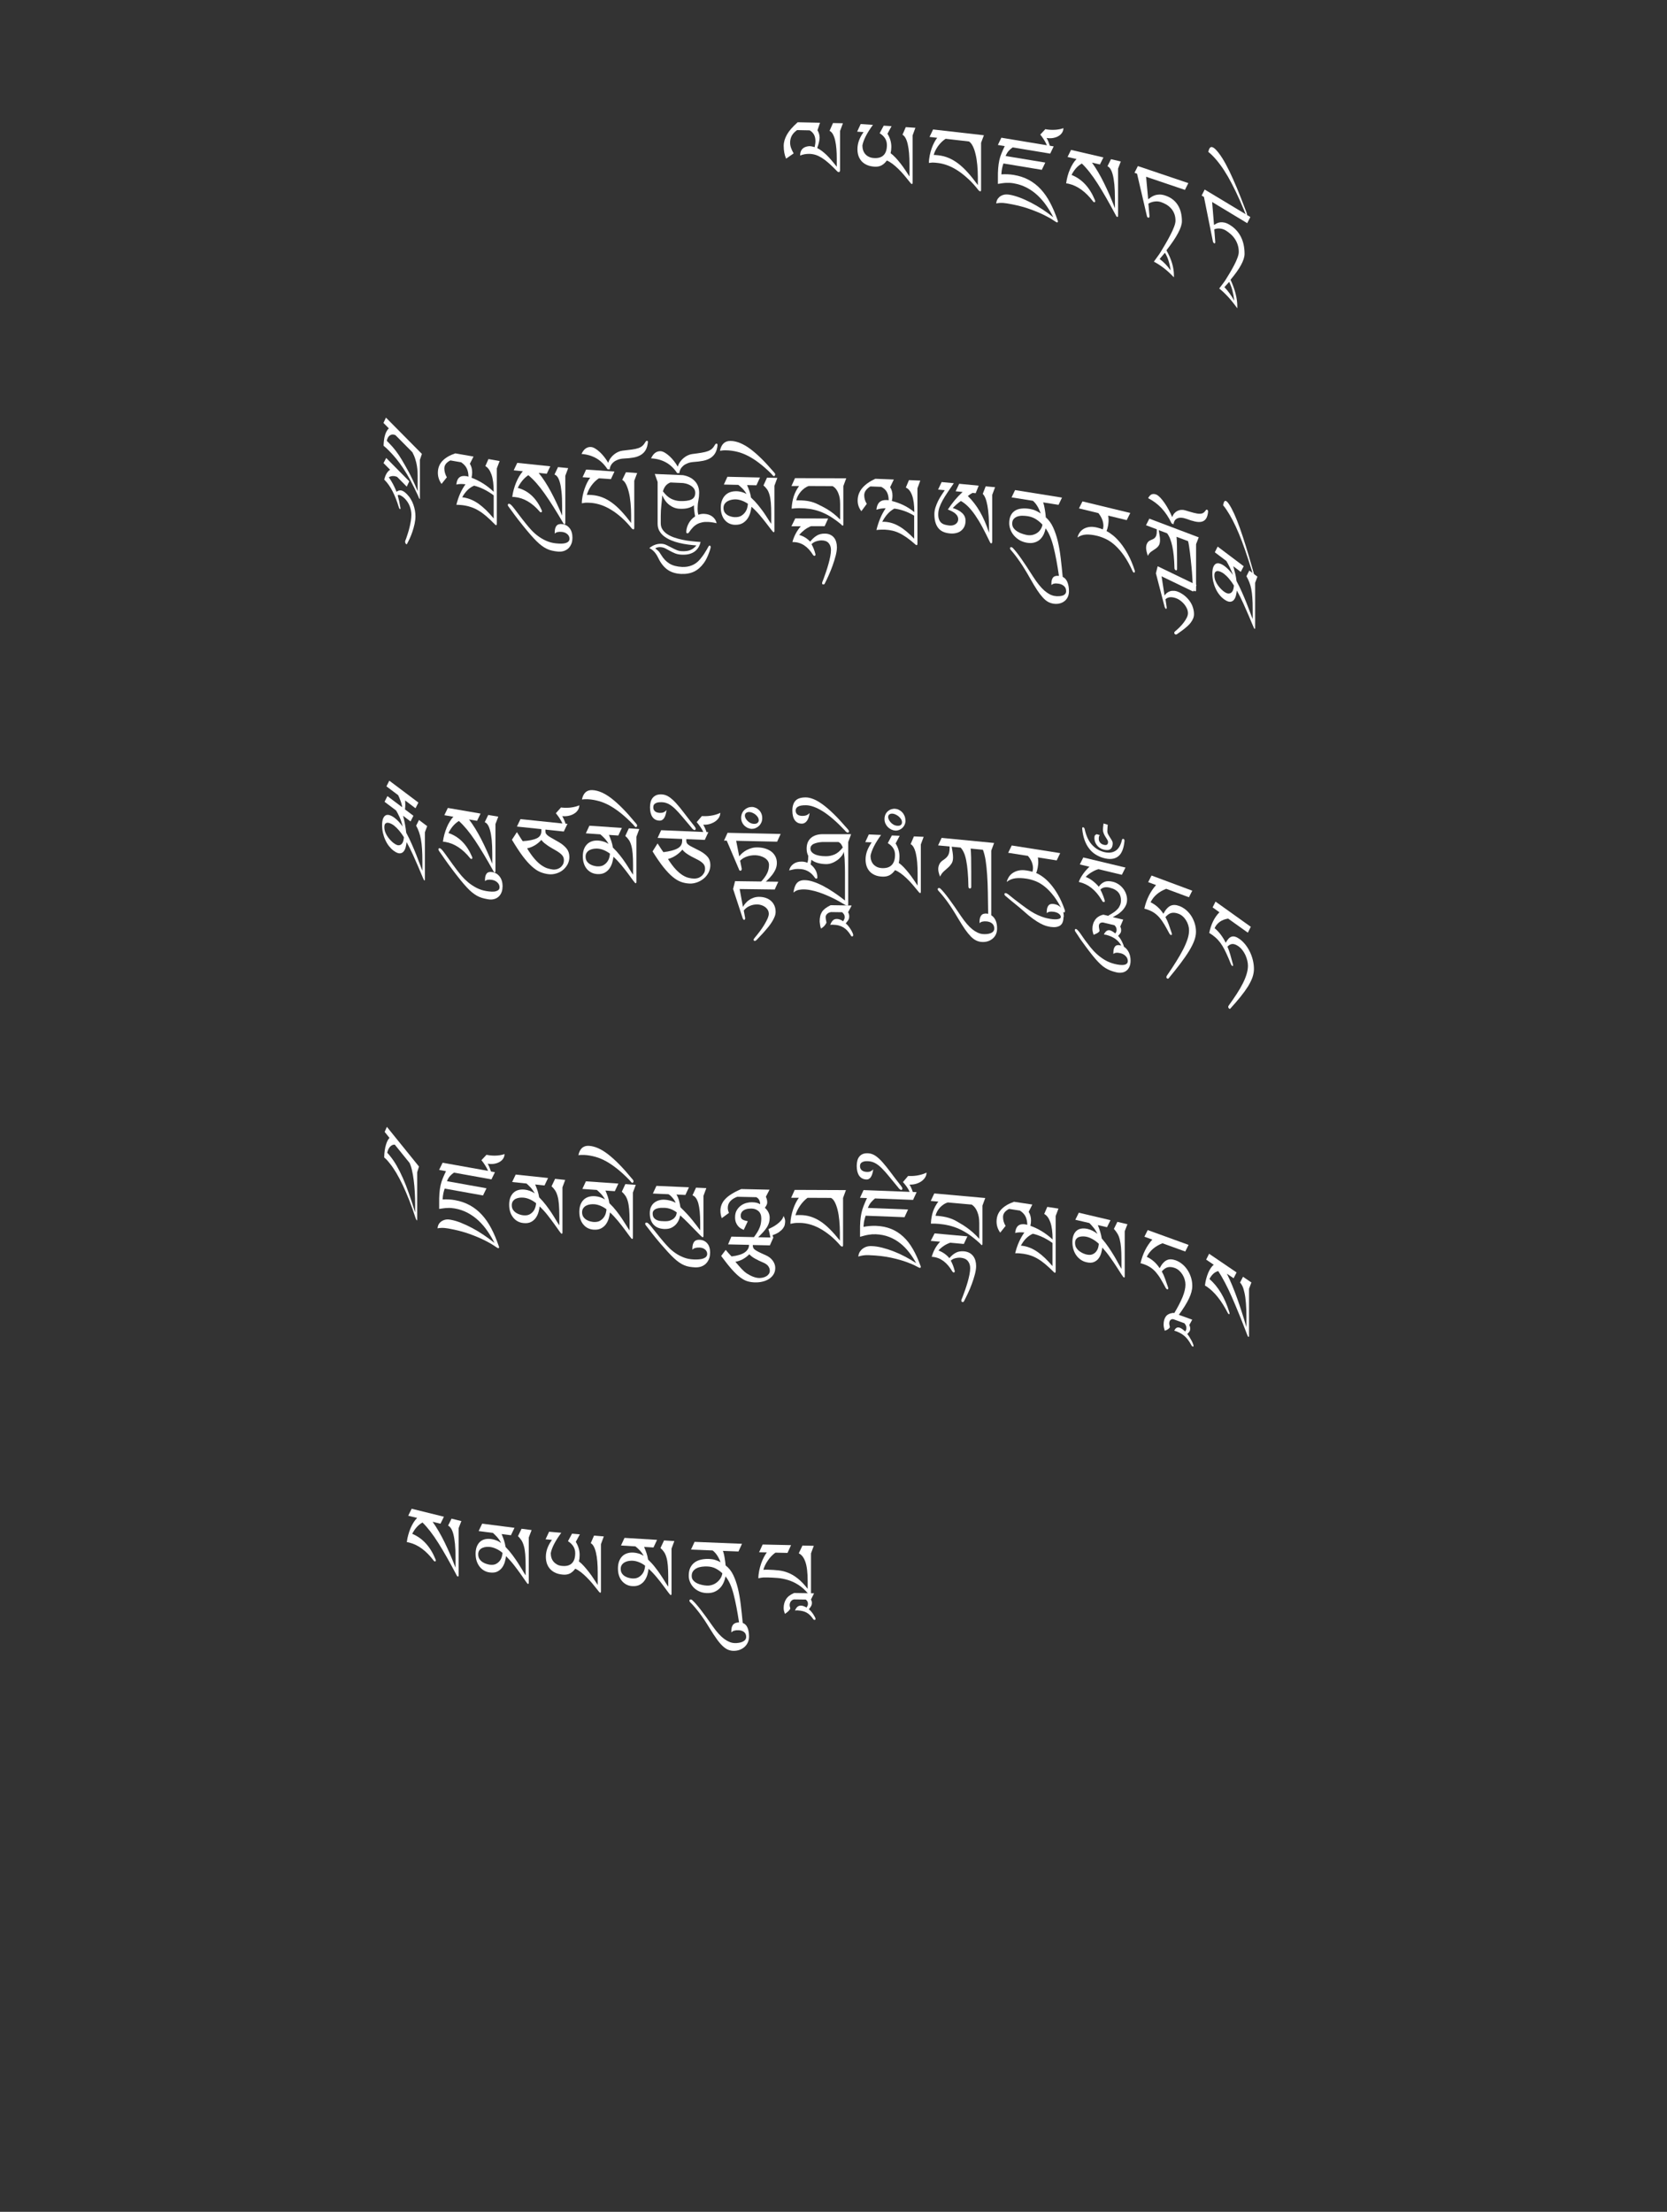 <?xml version="1.0" encoding="UTF-8"?>
<svg id="ImgA94" xmlns="http://www.w3.org/2000/svg" viewBox="0 0 319.83 424.19">
  <rect x="0" y="0" width="319.83" height="424.19" fill="#333333" stroke="none"/>
  <path d="M161.72,23.64l-.55,1.49v7.55c-.03.22-.1.33-.23.32-.05,0-.11-.01-.16-.03-.05-.02-.11-.07-.18-.14-.57-.59-1.1-1.1-1.57-1.52-.47-.42-.91-.75-1.33-1.02-.42-.26-.82-.46-1.2-.58-.39-.12-.79-.19-1.2-.2-.64-.01-1.23.09-1.79.32,0-1.09.57-1.69,1.72-1.8.34,0,.69.07,1.07.19.05-.23.08-.44.11-.63s.04-.37.04-.53c0-.96-.37-1.64-1.11-2.06l-2.41-.05c-.46.32-.8.68-1.02,1.08-.21.4-.32.85-.32,1.35,0,.32.06.65.18.99.12.34.29.69.5,1.05l-1.45,1.01c-.31-.71-.46-1.53-.46-2.46,0-.7.21-1.42.62-2.15.41-.73,1.1-1.52,2.06-2.37l4.29.09-.49,1.44c.15.25.25.49.31.72.06.23.1.46.1.69,0,.47-.16,1.15-.46,2.01.32.16.63.35.93.58s.6.49.9.78c.3.3.61.63.92,1,.31.37.65.77,1,1.22v-1.57c0-.65-.02-1.26-.07-1.85-.05-.58-.12-1.11-.23-1.58-.1-.47-.25-.87-.42-1.2-.18-.33-.4-.56-.66-.69l.66-1.49,1.89.04Z" fill="#fff" stroke-width="0"/>
  <path d="M175.63,24.5l-.54,1.47v8.97c0,.1,0,.18-.02.25-.01.07-.04.1-.09.1-.05,0-.09-.02-.14-.05-.05-.03-.1-.08-.16-.16-.37-.47-.75-.94-1.14-1.4-.39-.46-.77-.88-1.16-1.26-.39-.38-.77-.71-1.15-1-.38-.28-.74-.5-1.08-.64-.31.43-.65.74-1.03.94-.38.2-.84.28-1.38.24-.56-.04-1.05-.15-1.45-.34-.41-.19-.74-.43-1-.72-.26-.3-.46-.64-.59-1.03-.13-.39-.19-.81-.19-1.26,0-.55.09-1.08.28-1.62.19-.53.48-1.08.89-1.66l-1.23-.08.68-1.46,2.35.16c-1.15,1.56-1.82,2.88-2.02,3.94,0,.32.04.62.13.9.09.28.22.53.41.75.19.22.42.4.7.53.28.14.61.22.99.24.81.05,1.42-.13,1.84-.55s.63-1.07.63-1.93c0-.49-.12-.93-.36-1.3-.24-.38-.58-.7-1.03-.98l.78-1.45,1.5.1-.78,1.45c.49.79.74,1.63.74,2.52,0,.44-.05.84-.14,1.21.33.24.65.54.98.89.32.35.64.72.95,1.12.31.4.61.81.89,1.24.29.42.55.83.8,1.21v-2.41c0-.74-.03-1.42-.08-2.06-.05-.63-.14-1.19-.25-1.68-.11-.49-.25-.89-.42-1.2-.17-.32-.37-.53-.59-.65l.63-1.46,1.88.13Z" fill="#fff" stroke-width="0"/>
  <path d="M188.77,25.94l-.54,1.44v9c0,.22-.04.32-.14.31-.13-.01-.24-.08-.35-.2-.62-.8-1.25-1.51-1.91-2.12s-1.32-1.15-1.98-1.59c-.67-.44-1.33-.79-1.98-1.04-.66-.25-1.29-.41-1.89-.48-.24-.03-.43-.05-.57-.06-.14-.01-.28-.02-.4-.02-.12,0-.24,0-.36.02-.12.01-.26.03-.43.05,0-.49.06-.98.16-1.45.1-.48.22-.92.37-1.35.15-.42.32-.81.5-1.15.19-.35.37-.64.56-.87l-1.47-.17.68-1.43,9.75,1.11ZM187.61,35.46v-1.46c0-.82-.04-1.61-.11-2.37s-.18-1.45-.33-2.06c-.14-.61-.32-1.13-.54-1.56s-.46-.72-.73-.88l-4.47-.51c-.27.17-.53.37-.77.61-.24.24-.47.49-.67.77-.2.27-.37.56-.52.86-.15.3-.26.58-.33.86.15,0,.3,0,.44.02s.29.03.44.04c.71.08,1.38.25,2.01.52s1.25.63,1.86,1.1c.61.47,1.21,1.04,1.82,1.72.61.68,1.24,1.47,1.89,2.36Z" fill="#fff" stroke-width="0"/>
  <path d="M202.16,28.07l-.67,1.39-7.2-1.19c-.25.17-.5.38-.74.64-.24.26-.44.59-.61,1.01l7.61,1.26-.67,1.39-7.36-1.22c-.05.15-.1.3-.14.44-.04.14-.08.29-.11.45-.04.16-.07.34-.09.53s-.04.42-.06.67c.84-.05,1.64-.02,2.39.11,1.06.18,2.02.49,2.87.95s1.61,1.05,2.29,1.78c.68.73,1.28,1.59,1.81,2.6.53,1,1.01,2.13,1.44,3.39.04.07.05.14.05.21,0,.05-.02.09-.05.13-.03.04-.07.06-.13.05-.07-.01-.31-.16-.73-.44-.41-.28-1.01-.62-1.8-1.01-.79-.39-1.77-.79-2.94-1.2-1.17-.41-2.55-.74-4.12-1-.23-.04-.46-.06-.67-.08s-.42-.02-.6-.01c-.18,0-.35.02-.49.04-.14.02-.24.04-.3.07,0-.17.04-.37.13-.6s.24-.43.44-.62c.2-.19.46-.33.78-.43s.71-.11,1.18-.04c.61.1,1.27.29,1.97.55s1.42.59,2.16.97c.74.38,1.47.81,2.2,1.29.73.48,1.43.99,2.09,1.52-.4-.8-.86-1.56-1.36-2.28-.5-.72-1.07-1.37-1.69-1.95-.62-.58-1.31-1.06-2.07-1.46-.76-.4-1.6-.67-2.52-.83-.25-.04-.49-.07-.72-.08s-.46-.01-.7,0c-.24.01-.49.03-.74.07-.26.04-.53.08-.83.13v-.9c-.01-.82,0-1.52.05-2.09s.12-1.09.22-1.54c.1-.46.24-.89.41-1.31.17-.42.38-.89.63-1.41l-1.32-.22.67-1.39,8.74,1.45c-.15-.36-.35-.73-.58-1.09-.23-.36-.46-.68-.69-.96l.98-1.05s.09.03.13.04c.04,0,.09.02.13.02.28.05.57.07.88.08s.61,0,.9-.02c.29-.03.56-.07.8-.12s.45-.12.61-.19v.08c0,.26-.08.52-.23.77-.15.25-.37.46-.65.64-.28.18-.62.31-1.02.39s-.84.08-1.33.01c.12.18.24.42.36.72s.21.55.28.77l.71.12Z" fill="#fff" stroke-width="0"/>
  <path d="M215.04,30.96l-.53,1.38v8.98c0,.09-.01.17-.03.22-.02.06-.06.08-.11.07-.04,0-.07-.03-.11-.05-.04-.03-.08-.08-.12-.16-1.3-2.44-2.47-4.49-3.52-6.14s-2.07-2.95-3.06-3.9c-.45.26-.84.58-1.17.97-.33.39-.6.8-.8,1.22,1.98.79,3.47,2.38,4.46,4.78.04.08.07.17.07.25,0,.16-.07.23-.21.2-.06-.01-.12-.06-.19-.14-1.42-1.87-2.99-3.01-4.7-3.4-.15-.04-.26-.06-.32-.06-.06,0-.11-.01-.15-.02.06-.48.16-.94.28-1.39s.27-.88.45-1.28c.17-.41.37-.78.58-1.12.21-.34.44-.63.68-.87l-1.72-.4.67-1.35,6.21,1.44-.67,1.35-1.52-.35c.81,1.13,1.58,2.43,2.3,3.91.73,1.48,1.43,3.09,2.1,4.84v-1.86c0-1.07-.04-1.97-.11-2.72-.08-.75-.18-1.37-.31-1.86-.13-.49-.29-.86-.46-1.12s-.36-.42-.55-.5l.67-1.35,1.9.44Z" fill="#fff" stroke-width="0"/>
  <path d="M227.99,35.13l-.65,1.29-7.45-2.52.4,4.32c.17-.13.36-.27.58-.42.21-.15.45-.26.72-.35s.57-.13.89-.14c.33,0,.7.06,1.11.2,1.04.35,1.82.94,2.36,1.78s.81,1.88.81,3.15c0,.58-.24,1.33-.73,2.25-.48.92-1.23,2.02-2.24,3.32.96,1.68,1.44,3.29,1.44,4.82,0,.15,0,.27-.01.36-.63-.68-1.27-1.27-1.92-1.77-.65-.5-1.29-.91-1.92-1.24.22-.31.43-.61.65-.9.22-.29.43-.59.63-.91.31-.51.63-1.05.97-1.63s.65-1.15.93-1.7c.29-.55.52-1.06.7-1.54.18-.48.27-.87.27-1.17,0-.47-.07-.9-.21-1.28-.14-.38-.33-.72-.58-1.01-.25-.29-.54-.54-.88-.76-.34-.21-.71-.38-1.11-.52-.39-.13-.8-.17-1.24-.11s-.83.2-1.18.41l.21,2.38c0,.1-.02.18-.06.25s-.11.08-.2.05c-.08-.03-.14-.07-.17-.13s-.07-.14-.08-.23l-1.88-8.07-.49-.17.65-1.29,9.66,3.26ZM222.49,49.67c.79.58,1.48,1.31,2.1,2.19-.09-.71-.23-1.33-.4-1.87s-.4-1.05-.69-1.52l-1.01,1.2Z" fill="#fff" stroke-width="0"/>
  <path d="M239.88,41.65l-.59,1.15-6.73-4.06.36,4.4c.16-.1.33-.2.52-.3s.41-.17.65-.2c.24-.03.51-.02.81.04.3.06.63.2,1.01.43.94.56,1.65,1.32,2.14,2.26.49.95.73,2.05.73,3.32,0,.58-.22,1.28-.66,2.1-.44.82-1.11,1.77-2.03,2.86.87,1.88,1.3,3.59,1.3,5.12,0,.15,0,.27-.01.36-.57-.81-1.15-1.53-1.73-2.17-.59-.64-1.16-1.18-1.73-1.63.19-.27.39-.52.58-.77s.39-.51.57-.78c.28-.44.57-.92.88-1.43.3-.51.59-1.02.84-1.51.26-.49.47-.96.63-1.4.16-.44.25-.81.25-1.11,0-.47-.06-.91-.19-1.32-.12-.41-.3-.78-.52-1.13-.22-.34-.49-.66-.8-.94-.31-.28-.64-.53-1-.75-.35-.21-.73-.33-1.12-.36-.4-.03-.75.02-1.07.16l.19,2.42c0,.1-.02.18-.05.23-.04.06-.1.06-.18,0-.07-.04-.12-.1-.16-.16-.04-.07-.06-.15-.08-.25l-1.7-8.46-.44-.27.58-1.15,8.74,5.26ZM234.91,55.06c.71.75,1.34,1.62,1.9,2.62-.09-.73-.21-1.38-.36-1.96s-.36-1.13-.62-1.66l-.91,1Z" fill="#fff" stroke-width="0"/>
  <path d="M239.27,41.09c0,.07-.02.13-.05.18-.03.05-.07.05-.11.02-.06-.06-.13-.19-.19-.36-.06-.17-.14-.36-.22-.57-.55-1.33-1.08-2.53-1.59-3.58s-1-2.01-1.49-2.86c-.49-.85-.98-1.61-1.47-2.27-.49-.67-.99-1.26-1.51-1.79-.15-.15-.29-.28-.42-.4-.13-.12-.26-.22-.39-.31.19-1.09.66-1.24,1.42-.47.8.82,1.67,2.19,2.6,4.11s1.97,4.39,3.1,7.43c.02.05.04.11.08.19.03.08.07.17.1.27.04.1.06.18.09.26.02.08.03.13.03.16Z" fill="#fff" stroke-width="0"/>
  <path d="M80.94,87.07l-.38,1.12v7.3c0,.07,0,.13-.01.18,0,.04-.04.04-.08,0-.02-.02-.06-.09-.12-.23s-.1-.24-.13-.33c-.51-1.12-1-2.11-1.47-2.98s-.93-1.64-1.38-2.31-.89-1.28-1.33-1.82c-.44-.53-.89-1.04-1.35-1.5-.18-.18-.36-.36-.54-.53-.18-.17-.37-.34-.56-.49.03-.87.13-1.57.3-2.1.17-.53.4-.94.71-1.23l-1.03-1.04.48-1.02,6.91,6.98ZM78.52,92.31l-.48,1.02-1.85-1.87c-.33-.13-.62-.18-.88-.16-.26.02-.5.1-.71.24.59.83,1.08,1.76,1.48,2.78.25-.21.53-.3.85-.27.31.03.69.27,1.14.72.28.29.53.6.73.94.21.34.38.7.51,1.07.13.37.23.74.3,1.12.06.38.1.75.1,1.12,0,.46-.06.95-.17,1.46-.11.51-.25,1-.41,1.48-.16.48-.34.93-.53,1.34-.19.41-.37.75-.52,1.03-.04.08-.1.08-.17,0-.12-.12-.18-.26-.18-.42,0-.12.02-.23.07-.32.04-.1.08-.19.12-.29.12-.33.23-.69.35-1.07s.23-.77.32-1.16.18-.79.24-1.19.1-.78.1-1.15c0-.55-.11-1.1-.32-1.65-.21-.55-.53-1.04-.95-1.47-.23-.23-.48-.42-.74-.56s-.47-.16-.62-.07c.22.79.39,1.56.51,2.32,0,.02.01.06.02.12,0,.05,0,.09,0,.11,0,.05-.01.09-.04.11-.03.02-.07,0-.11-.04-.06-.06-.12-.17-.17-.34-.71-2.36-1.61-4.08-2.68-5.17l-.11-.11c.22-.93.6-1.56,1.13-1.89l-1.27-1.28.52-.98,4.44,4.49ZM80.13,94.18v-2.97c0-.17,0-.42-.02-.75-.02-.33-.06-.69-.12-1.1s-.17-.84-.31-1.3c-.14-.46-.33-.9-.56-1.33l-3.24-3.27c-.19-.09-.38-.14-.56-.13-.18,0-.34.06-.5.16-.15.09-.28.23-.38.41-.11.18-.18.39-.23.64.06.06.12.11.17.17.06.05.11.11.16.16.54.54,1.01,1.08,1.41,1.61.4.53.77,1.07,1.1,1.63.18.31.38.66.61,1.05.23.39.47.83.74,1.32.26.49.54,1.05.83,1.66.29.61.59,1.3.9,2.06Z" fill="#fff" stroke-width="0"/>
  <path d="M95.86,88.42l-.54,1.41v10.61c0,.08-.01.15-.04.21-.03.05-.06.08-.11.07-.04,0-.07-.02-.11-.05-.04-.03-.09-.07-.14-.13-.57-.59-1.11-1.1-1.6-1.52-.49-.42-.96-.77-1.41-1.04-.45-.28-.9-.5-1.34-.66-.44-.16-.91-.29-1.39-.37-.26-.05-.52-.08-.79-.1-.27-.02-.54-.04-.83-.04.2-.79.44-1.52.73-2.16.29-.65.63-1.24,1.02-1.77-.29-.04-.58-.06-.87-.06s-.59.04-.88.11c.11-1.28.75-1.81,1.93-1.61.06.01.13.02.19.04.06.02.13.03.2.06,0-.6-.11-1.13-.32-1.57-.21-.45-.57-.84-1.08-1.19l-2.07-.36c-.77.38-1.16.89-1.16,1.53,0,.58.16,1.15.48,1.71l-1.02,1.27c-.47-.66-.7-1.38-.7-2.13,0-.91.29-1.67.88-2.29.58-.61,1.41-1.09,2.46-1.44l3.5.61-.7,1.38c.3.49.44,1.05.44,1.68,0,.32-.04.65-.12,1,.73.27,1.45.63,2.18,1.08.72.45,1.41.99,2.07,1.62,0-1.39-.14-2.5-.43-3.31-.29-.81-.68-1.35-1.17-1.62l.59-1.35,2.16.38ZM94.72,95c-.65-.48-1.29-.87-1.92-1.18-.63-.31-1.25-.53-1.84-.68-.48.21-.92.5-1.29.88-.38.38-.71.83-1,1.36.02,0,.05,0,.11,0,.05,0,.16.02.31.05.95.17,1.88.58,2.79,1.23.91.66,1.86,1.58,2.84,2.77v-4.43Z" fill="#fff" stroke-width="0"/>
  <path d="M109.82,103.18c0,.44-.07.83-.22,1.17s-.34.62-.59.85c-.25.22-.55.39-.89.49-.34.1-.72.13-1.13.09-.42-.04-.8-.11-1.14-.19-.34-.08-.68-.2-.99-.36-.32-.16-.63-.35-.95-.59-.31-.24-.65-.53-1-.88-.35-.35-.74-.77-1.16-1.25-.42-.48-.88-1.04-1.4-1.68-.41-.51-.74-.93-1-1.26-.26-.33-.48-.63-.67-.89-.19-.26-.37-.51-.53-.73-.16-.23-.36-.49-.58-.79-.04-.05-.07-.1-.1-.15-.03-.05-.04-.11-.04-.17,0-.16.09-.24.26-.22.12.01.25.1.41.25.15.16.35.39.6.71.24.32.55.71.9,1.19.36.48.8,1.05,1.33,1.7.3.38.64.77,1.01,1.18.38.41.8.79,1.27,1.14.47.35.99.66,1.57.92s1.21.43,1.91.5c.37.04.72.05,1.03.05.32,0,.59-.05.82-.12s.4-.17.53-.31c.13-.13.19-.3.19-.51,0-.35-.14-.64-.41-.88-.27-.24-.62-.39-1.03-.43-.66-.07-1.12.04-1.39.33,0-.05,0-.09,0-.12,0-.04,0-.08,0-.12,0-.56.11-.97.33-1.25.22-.28.58-.39,1.07-.34.6.06,1.08.32,1.45.78.37.46.55,1.09.55,1.89ZM109,89.8l-.54,1.45v8.98c0,.09-.01.17-.03.23-.02.06-.06.09-.12.08-.04,0-.07-.02-.11-.04-.04-.02-.08-.07-.12-.15-1.32-2.28-2.52-4.18-3.6-5.7-1.07-1.52-2.11-2.69-3.12-3.52-.46.32-.86.69-1.2,1.12s-.61.87-.82,1.32c2.02.54,3.54,1.94,4.56,4.22.05.08.07.16.07.24,0,.16-.07.24-.22.22-.06,0-.13-.04-.19-.12-1.45-1.69-3.05-2.63-4.8-2.81-.15-.02-.26-.02-.33-.02s-.11,0-.15,0c.06-.49.16-.96.29-1.43s.28-.91.46-1.34.37-.82.59-1.19c.22-.36.45-.68.69-.96l-1.75-.18.68-1.43,6.34.66-.68,1.43-1.55-.16c.83,1.02,1.61,2.23,2.35,3.61.74,1.38,1.46,2.91,2.15,4.58v-1.86c0-1.07-.04-1.97-.12-2.71-.08-.74-.18-1.34-.32-1.82-.14-.47-.29-.83-.47-1.06-.18-.23-.37-.38-.56-.43l.68-1.43,1.94.2Z" fill="#fff" stroke-width="0"/>
  <path d="M122.24,90.73l-.55,1.47v9c0,.22-.05.33-.14.32-.13,0-.25-.07-.35-.19-.62-.77-1.26-1.45-1.92-2.04s-1.32-1.09-1.99-1.5c-.67-.41-1.33-.73-1.99-.95s-1.29-.35-1.9-.4c-.24-.02-.43-.03-.57-.03s-.28,0-.4,0c-.12,0-.24.02-.36.04-.12.02-.26.04-.44.07,0-.49.06-.98.16-1.46.1-.48.23-.93.38-1.36.15-.43.32-.82.5-1.18s.38-.66.57-.9l-1.47-.1.68-1.46,5.44.37-.68,1.46-2.32-.16c-.27.18-.53.4-.78.64s-.47.51-.67.79c-.2.28-.38.58-.52.88s-.26.6-.33.87c.15,0,.3,0,.44,0,.14,0,.29.01.44.02.71.05,1.38.19,2.02.43.64.24,1.26.58,1.87,1.02.61.44,1.22.98,1.83,1.64.61.65,1.24,1.41,1.9,2.28v-1.46c0-.82-.04-1.61-.11-2.37s-.18-1.44-.33-2.05c-.15-.61-.33-1.12-.54-1.54-.21-.42-.46-.7-.73-.85l.71-1.46,2.16.15Z" fill="#fff" stroke-width="0"/>
  <path d="M124.31,84.74c-.05.63-.2,1.14-.42,1.54s-.54.72-.93.96c-.39.24-.86.41-1.41.51-.55.1-1.17.16-1.86.19-.41.02-.78.09-1.11.21s-.61.27-.84.46c-.23.19-.41.4-.54.65-.13.24-.2.5-.22.76l-.42-.02c-.6-.92-1.31-1.62-2.14-2.1-.83-.48-1.78-.76-2.85-.84.23-.49.49-.84.8-1.05.31-.21.64-.31,1-.28.25.01.52.11.82.29s.6.41.9.69.59.6.87.96c.28.36.52.72.73,1.1.11-.34.26-.65.46-.92.2-.28.43-.51.68-.71.25-.2.51-.36.79-.48.28-.12.55-.2.81-.23.75-.08,1.36-.15,1.84-.22s.89-.16,1.21-.27.59-.27.79-.45c.21-.19.4-.45.59-.77.04-.06.08-.11.12-.14.04-.03.1-.04.17-.04.05,0,.1.03.12.07.03.04.04.09.04.15Z" fill="#fff" stroke-width="0"/>
  <path d="M134.41,103.96c-.07.32-.19.64-.36.94-.17.3-.4.57-.68.8-.29.23-.64.41-1.05.53-.41.12-.91.17-1.48.15-.51-.02-.95-.11-1.31-.25-.36-.15-.7-.31-1-.48-.31-.17-.6-.33-.88-.48-.28-.14-.59-.22-.93-.24-.38-.02-.72.06-1.01.23.15.12.33.27.51.43.19.16.39.42.61.8.44.74.97,1.3,1.6,1.69.63.39,1.45.6,2.44.65.66.03,1.28-.07,1.86-.3.59-.23,1.11-.61,1.58-1.17.32-.38.58-.73.79-1.05.2-.32.37-.6.51-.83.13-.23.24-.41.31-.55.08-.13.15-.2.21-.2.06,0,.12.03.16.09.04.06.06.12.06.19s-.03.22-.1.45c-.06.22-.15.49-.27.79-.11.3-.25.61-.41.94-.16.33-.33.62-.53.89-.55.75-1.17,1.3-1.87,1.64-.7.34-1.53.49-2.49.45-1.05-.05-1.92-.32-2.62-.82-.7-.5-1.29-1.24-1.76-2.23-.15-.32-.31-.58-.46-.8s-.31-.4-.46-.54c-.15-.14-.29-.26-.43-.35-.14-.09-.26-.16-.37-.22.72-.58,1.49-.85,2.31-.82.34.01.66.09.97.24s.62.3.94.47c.31.17.64.33.97.47.33.15.69.23,1.07.24.66.03,1.19-.04,1.61-.22.42-.17.81-.47,1.16-.88-.51-.04-1.04-.1-1.6-.17-.56-.07-1.12-.18-1.67-.31-.56-.13-1.08-.3-1.58-.51-.5-.21-.94-.46-1.33-.75-.38-.29-.69-.64-.92-1.04s-.34-.87-.34-1.4v-8l-.55-1.53,5.41.23c.97.17,1.73.55,2.28,1.14.56.59.83,1.35.83,2.26,0,.47-.05.96-.15,1.46-.1.5-.15,1.02-.15,1.56,0,.2.01.4.03.6.02.2.06.39.12.57.36-.13.73-.19,1.11-.17.66.03,1.19.21,1.61.55.42.34.68.75.78,1.25-.54-.14-1.08-.22-1.64-.25-.4-.02-.77,0-1.11.07s-.65.17-.95.33c-.3.16-.58.37-.84.64-.26.27-.52.59-.77.97-.05.07-.1.12-.15.14s-.1.04-.15.03c-.14,0-.21-.09-.21-.25,0-.24.03-.49.1-.76s.17-.54.31-.81c.14-.27.31-.53.53-.78s.47-.46.76-.65c-.06-.28-.12-.6-.16-.98-.05-.38-.07-.75-.08-1.14-.3.23-.68.41-1.13.53-.45.12-.99.16-1.63.13-.69-.03-1.33-.27-1.92-.71s-1.05-1.07-1.39-1.86c-.05.65-.1,1.31-.18,1.95-.07.65-.11,1.3-.11,1.96v1.45c0,.45.11.84.33,1.18s.52.64.9.89.82.47,1.33.65c.51.18,1.05.32,1.61.44.56.12,1.14.21,1.73.27.59.07,1.17.12,1.72.15ZM127.19,94.23c.5.67,1.02,1.14,1.55,1.41.53.27,1.09.42,1.67.45.97.04,1.7-.05,2.21-.28.51-.23.77-.66.77-1.29,0-.49-.22-.9-.65-1.24-.43-.33-.99-.55-1.67-.64l-2.43-.11c-.35.12-.64.32-.88.58-.24.27-.43.64-.57,1.1Z" fill="#fff" stroke-width="0"/>
  <path d="M137.67,85.3c-.05.63-.2,1.14-.42,1.55-.23.41-.54.73-.93.98s-.86.43-1.41.54c-.55.11-1.17.19-1.86.23-.41.03-.78.11-1.11.24-.33.13-.61.28-.84.48s-.41.41-.54.66c-.13.25-.2.5-.22.76h-.42c-.6-.92-1.32-1.6-2.15-2.06-.83-.46-1.78-.72-2.86-.77.23-.49.49-.85.8-1.07.31-.22.64-.32,1-.31.25,0,.52.1.82.27.3.17.6.4.9.67.3.27.59.59.87.94s.52.71.73,1.08c.11-.34.26-.65.46-.93.2-.28.43-.52.68-.73.25-.21.51-.37.79-.5s.55-.21.81-.25c.75-.09,1.36-.18,1.84-.26.48-.08.89-.18,1.21-.3s.59-.28.79-.47c.21-.19.4-.46.59-.79.04-.06.08-.11.12-.14.04-.03.1-.04.17-.04.05,0,.1.02.12.07s.04.09.04.14Z" fill="#fff" stroke-width="0"/>
  <path d="M149.13,91.67l-.55,1.49v8.67c0,.06-.01.12-.04.17-.03.05-.06.07-.11.07-.07,0-.23-.17-.48-.5-.25-.33-.56-.74-.93-1.22s-.8-1.02-1.29-1.59c-.49-.57-1-1.1-1.55-1.57-.04.32-.11.68-.22,1.09s-.28.79-.51,1.14-.54.65-.93.89c-.39.24-.88.35-1.48.34-.4,0-.77-.09-1.1-.24-.33-.15-.62-.37-.87-.66-.25-.28-.44-.63-.57-1.03-.14-.4-.21-.87-.21-1.39,0-.47.07-.91.21-1.29.14-.39.33-.72.59-1,.26-.28.57-.49.94-.63.37-.14.8-.21,1.27-.2.32,0,.64.06.98.14.33.09.65.22.95.4-.1-.19-.22-.38-.35-.55-.13-.18-.27-.34-.42-.49-.15-.15-.29-.28-.43-.41-.14-.12-.27-.22-.38-.31l-2.77-.06.68-1.49,6.25.14-.68,1.49-1.8-.04c.19.44.35.84.47,1.2.12.36.22.76.29,1.2.49.45.94.92,1.33,1.4.4.49.75.96,1.07,1.4.31.45.59.87.83,1.26.24.39.46.71.65.97v-1.83c0-.88-.03-1.63-.08-2.23-.05-.6-.14-1.11-.26-1.52-.12-.41-.27-.76-.46-1.03-.19-.27-.42-.52-.69-.75l.68-1.49,1.97.04ZM143.5,96.63c-.35-.25-.73-.46-1.15-.61-.42-.16-.83-.24-1.24-.25-.22,0-.46.02-.72.07-.26.05-.51.13-.75.26-.23.12-.43.29-.59.51-.16.22-.24.49-.24.82,0,.36.09.66.26.89.17.23.38.4.62.53.24.12.49.21.73.26s.44.07.59.07c.5.01.91-.08,1.22-.27.31-.19.56-.43.75-.7.19-.27.32-.56.39-.85.07-.29.11-.53.12-.72Z" fill="#fff" stroke-width="0"/>
  <path d="M148.73,90.97c0,.07-.02.15-.07.23-.05.08-.1.12-.15.12-.09,0-.18-.06-.27-.17-.09-.11-.2-.23-.31-.35-.79-.78-1.55-1.44-2.27-1.99-.72-.55-1.43-1.01-2.13-1.37-.7-.36-1.4-.63-2.1-.8-.7-.17-1.42-.27-2.16-.28-.21,0-.41,0-.59.02-.19.02-.37.04-.55.07.26-1.27.94-1.9,2.02-1.89,1.15.02,2.39.51,3.73,1.49,1.34.98,2.81,2.42,4.44,4.32.03.03.06.07.11.12.05.05.09.11.14.17.05.06.09.12.12.17.03.06.05.1.05.12Z" fill="#fff" stroke-width="0"/>
  <path d="M162.35,91.74l-.55,1.5v7.3c0,.07,0,.14-.02.19-.01.05-.05.08-.12.08-.03,0-.08-.04-.16-.11s-.14-.14-.19-.19c-.73-.6-1.43-1.1-2.09-1.5-.67-.39-1.32-.7-1.96-.93-.64-.23-1.27-.38-1.89-.48-.62-.09-1.26-.14-1.92-.14-.26,0-.51,0-.77.02s-.53.04-.8.07c.05-.9.19-1.7.42-2.4.24-.7.57-1.34,1.01-1.94h-1.46s.68-1.51.68-1.51l9.82.03ZM158.9,99.41l-.68,1.5h-2.62c-.46.19-.88.43-1.26.72-.37.29-.71.61-1.01.96.84.24,1.54.67,2.11,1.29.36-.46.76-.84,1.2-1.12.45-.29.98-.43,1.61-.42.4,0,.75.07,1.04.21.29.14.53.32.72.56.19.23.33.51.42.82.09.31.14.65.14,1.02,0,.46-.08,1.01-.24,1.63-.16.62-.36,1.25-.59,1.9-.23.65-.49,1.27-.76,1.88-.27.61-.52,1.12-.74,1.55-.05.12-.14.18-.25.18-.17,0-.26-.08-.26-.23,0-.12.03-.25.1-.39.06-.14.12-.28.16-.4.16-.45.33-.92.5-1.42.17-.5.32-1,.46-1.49s.25-.97.34-1.43c.09-.46.14-.88.14-1.25,0-.55-.15-.99-.45-1.33s-.75-.51-1.35-.51c-.33,0-.68.06-1.05.18s-.66.31-.88.55c.32.57.56,1.17.72,1.81,0,.02.02.05.03.1,0,.05.01.08.01.1,0,.05-.02.1-.06.15-.04.05-.09.07-.16.07-.08,0-.16-.06-.25-.17-1.01-1.64-2.28-2.47-3.81-2.47h-.15c.31-1.15.85-2.16,1.61-3.03h-1.8s.74-1.51.74-1.51l6.32.02ZM161.19,99.66v-2.97c0-.17-.01-.41-.03-.72-.02-.31-.08-.64-.18-.98-.1-.34-.24-.67-.44-.99-.2-.32-.46-.58-.8-.77l-4.61-.02c-.27.1-.54.24-.79.43-.26.19-.49.41-.7.65-.21.25-.4.51-.55.8s-.26.58-.32.87c.08,0,.16,0,.25,0,.08,0,.16,0,.23,0,.77,0,1.44.06,2.01.18.57.12,1.09.3,1.56.53.25.13.54.27.87.43.32.16.67.36,1.05.58.37.23.77.5,1.18.82.41.32.84.71,1.28,1.15Z" fill="#fff" stroke-width="0"/>
  <path d="M176.57,92.17l-.55,1.48v10.61c0,.08-.01.15-.04.21-.03.06-.06.09-.11.08-.04,0-.08-.01-.12-.03-.04-.02-.09-.06-.14-.11-.58-.52-1.12-.95-1.62-1.3-.5-.35-.97-.64-1.43-.86-.46-.22-.91-.38-1.36-.48-.45-.1-.92-.17-1.41-.19-.26-.01-.53,0-.8,0-.27.01-.55.03-.84.07.2-.82.45-1.57.74-2.26s.64-1.32,1.03-1.91c-.29,0-.59.02-.88.06s-.59.12-.89.22c.11-1.29.76-1.91,1.95-1.86.06,0,.13,0,.19.01.06,0,.13.02.21.03,0-.6-.11-1.11-.32-1.53-.21-.42-.58-.77-1.1-1.04l-2.1-.08c-.78.48-1.17,1.04-1.17,1.69,0,.58.16,1.13.49,1.65l-1.04,1.41c-.47-.6-.71-1.28-.71-2.04,0-.91.3-1.71.89-2.41.59-.69,1.43-1.28,2.5-1.77l3.55.14-.71,1.48c.3.45.45.99.45,1.62,0,.32-.04.66-.12,1.02.74.18,1.47.44,2.21.79.73.35,1.43.8,2.1,1.35,0-1.39-.15-2.48-.44-3.25-.29-.77-.69-1.26-1.19-1.46l.6-1.43,2.19.09ZM175.4,98.9c-.66-.39-1.3-.7-1.95-.92-.64-.22-1.26-.37-1.87-.44-.49.27-.93.62-1.31,1.05-.38.43-.72.93-1.01,1.5.02,0,.05-.01.11-.02.05,0,.16,0,.31,0,.96.04,1.91.32,2.83.86.92.53,1.88,1.33,2.88,2.39v-4.43Z" fill="#fff" stroke-width="0"/>
  <path d="M190.91,93.45l-.54,1.45v8.94c0,.11-.02.2-.05.27-.03.07-.08.1-.13.1-.11-.01-.2-.09-.26-.24-.52-1.08-1.01-2.05-1.47-2.91s-.92-1.61-1.37-2.26-.9-1.2-1.35-1.65c-.45-.45-.91-.81-1.39-1.07-.29.21-.57.43-.82.65-.26.23-.5.46-.73.7.8.25,1.41.58,1.82.98.42.4.63.89.63,1.47,0,.41-.08.77-.22,1.09-.15.32-.36.59-.62.8-.26.22-.58.37-.96.46-.38.09-.79.12-1.23.07-1.03-.1-1.79-.46-2.25-1.09-.47-.63-.7-1.49-.7-2.6,0-.43.07-.86.21-1.29.14-.43.3-.84.5-1.24.2-.4.42-.77.65-1.12s.44-.67.63-.95l-1.28-.12.68-1.44,2.34.22c-.44.63-.84,1.22-1.2,1.76-.37.54-.68,1.05-.95,1.53-.26.48-.47.94-.62,1.38s-.22.88-.22,1.32c0,.38.05.7.15.96.1.26.24.47.42.63s.4.28.66.36c.26.08.55.13.88.17.26.03.5.01.71-.04s.39-.14.54-.25c.15-.11.27-.25.35-.4.08-.16.12-.33.12-.52,0-.36-.15-.69-.46-.99-.3-.31-.81-.59-1.53-.86.41-.62.85-1.21,1.31-1.77.47-.56.97-1.09,1.52-1.6l-1.33-.13.68-1.44,3.74.36-.58,1.45-.6-.06c-.3.15-.6.35-.9.6.87.85,1.64,1.84,2.3,2.98s1.25,2.49,1.77,4.07v-.55c0-1.95-.1-3.5-.31-4.64s-.51-1.9-.9-2.27l.56-1.45,1.81.17Z" fill="#fff" stroke-width="0"/>
  <path d="M203.76,95.42l-.67,1.4-2.96-.47c.06.15.12.34.18.58s.1.49.15.76c.04.27.08.54.12.81.03.27.06.51.07.72.58.5,1.05,1.15,1.41,1.94s.66,1.68.9,2.67c.23.99.42,2.07.55,3.23.14,1.16.26,2.35.38,3.57.41.2.72.55.91,1.03.19.48.29,1.05.29,1.71,0,.44-.08.82-.24,1.15s-.38.6-.66.8c-.28.21-.6.35-.96.43-.36.08-.74.09-1.15.02-.35-.06-.69-.17-1.01-.35-.32-.18-.65-.45-.99-.82s-.71-.85-1.1-1.44c-.39-.59-.83-1.33-1.33-2.21-.72-1.28-1.39-2.37-2-3.25-.61-.89-1.18-1.62-1.7-2.21-.04-.05-.09-.11-.12-.16-.04-.06-.05-.12-.05-.18,0-.07.02-.13.07-.17.04-.04.1-.05.18-.04.08.01.13.03.16.05.02.02.07.06.13.1.43.45.97,1.13,1.6,2.03.63.9,1.4,2.06,2.3,3.48.77,1.19,1.48,2.07,2.15,2.66.67.58,1.32.93,1.94,1.03.3.05.58.07.85.05.27-.01.51-.05.72-.12.21-.07.37-.18.49-.32.12-.14.18-.31.18-.52,0-.41-.13-.74-.41-.98-.27-.24-.61-.4-1.03-.46-.66-.11-1.12-.02-1.38.26,0-.05-.01-.09-.01-.14v-.14c0-.52.11-.91.32-1.17.22-.26.59-.36,1.13-.31-.32-2.19-.66-4.05-1.05-5.58s-.89-2.71-1.52-3.54c-.07.42-.2.81-.37,1.18-.18.37-.41.69-.7.96s-.65.46-1.06.58c-.41.12-.89.14-1.43.05-.54-.09-1.02-.26-1.45-.51-.42-.25-.78-.56-1.07-.9-.29-.35-.51-.72-.66-1.13s-.23-.81-.23-1.2c0-.59.1-1.08.29-1.48.19-.39.46-.7.8-.92.34-.22.75-.36,1.24-.41.48-.06,1-.04,1.57.05.43.07.82.18,1.17.34s.67.34.98.54c-.22-.58-.45-1.07-.7-1.47-.25-.4-.52-.72-.81-.96l-4.09-.65.67-1.4,9,1.44ZM200.01,100.62c-.38-.41-.8-.76-1.26-1.05-.46-.29-.99-.49-1.59-.58-.34-.05-.69-.08-1.04-.08-.35,0-.67.06-.95.16s-.52.27-.7.48-.27.51-.27.87.1.65.3.9c.2.26.45.47.75.65.3.18.61.32.95.42.33.11.63.18.9.23.34.05.67.04,1-.03.32-.08.62-.2.88-.38.27-.18.49-.41.67-.68.18-.27.3-.58.35-.91Z" fill="#fff" stroke-width="0"/>
  <path d="M216.84,98.41l-.67,1.34-3.55-.86c.02.15.03.29.05.44.01.14.02.27.02.4,0,.18,0,.37-.03.57-.02.2-.04.39-.08.58-.04.19-.08.37-.13.54s-.1.31-.15.43c.38.19.8.48,1.27.85.47.38.94.87,1.43,1.47.49.61.96,1.33,1.43,2.19.46.85.88,1.84,1.25,2.97.04.08.05.17.05.27,0,.17-.07.24-.2.21-.08-.02-.16-.12-.24-.29-.53-1.17-1.08-2.15-1.64-2.95s-1.13-1.45-1.7-1.97-1.15-.92-1.72-1.2c-.58-.28-1.15-.49-1.71-.63-.81-.2-1.52-.28-2.14-.25s-1.17.22-1.65.56c.06-.29.18-.59.37-.88.18-.29.43-.53.74-.73.31-.2.68-.33,1.12-.4.43-.07.93-.03,1.5.1.19.05.37.09.54.15.18.05.38.12.6.2.03-.09.05-.21.07-.35.02-.14.03-.24.03-.31,0-.83-.32-1.65-.96-2.45l-3.73-.91.67-1.34,9.17,2.22Z" fill="#fff" stroke-width="0"/>
  <path d="M229.99,103.05l-.51,1.31v8.8c0,.1-.02.17-.06.21-.04.04-.11.05-.21.01-.08-.03-.16-.09-.24-.17-.07-.08-.11-.17-.11-.27,0-.19,0-.47-.03-.84-.02-.37-.04-.76-.06-1.17-.02-.41-.05-.81-.08-1.2-.03-.39-.06-.7-.08-.93-.05-.48-.1-.96-.15-1.45-.05-.49-.1-.96-.16-1.4-.06-.44-.11-.85-.17-1.23-.06-.37-.12-.69-.19-.94l-2.21-.83c.04.43.07,1.01.08,1.75.01.74.02,1.65.02,2.72v1.7c0,.1-.02.17-.06.22-.04.04-.11.05-.19.02s-.15-.09-.19-.16c-.04-.08-.06-.16-.06-.26-.07-3.3-.54-5.52-1.41-6.66l-1.61-.61c.06.41.12.75.17,1.03.05.28.08.57.08.86,0,.48-.09.85-.26,1.09-.17.24-.39.45-.64.61-.25.16-.51.34-.77.52-.26.18-.49.45-.67.82-.22-.66-.33-1.17-.33-1.53,0-.32.06-.61.19-.86.12-.25.31-.44.56-.56.21-.09.4-.18.56-.25s.3-.17.41-.3c.11-.12.19-.28.25-.48s.08-.47.08-.82v-.29l-2.07-.78.64-1.26,9.5,3.59Z" fill="#fff" stroke-width="0"/>
  <path d="M229.54,112.24l-.62,1.21-6.06-2.92.57,3.69c.11-.18.25-.34.43-.49.18-.15.39-.26.63-.34.24-.08.5-.1.8-.08.3.02.61.12.95.28.44.21.83.47,1.18.77.35.31.65.64.89,1,.25.36.44.75.57,1.17.13.41.2.84.2,1.26,0,.29-.06.57-.17.84-.12.27-.26.52-.45.77-.18.24-.39.47-.63.68-.23.21-.47.41-.71.6-.24.19-.47.35-.68.5-.22.15-.4.28-.56.4-.02.02-.08.06-.16.09-.08.04-.16.04-.22,0-.14-.07-.21-.18-.21-.33,0-.05.03-.1.08-.17.05-.07.1-.11.13-.13.28-.23.56-.49.85-.78.29-.29.55-.59.78-.9.23-.31.42-.61.57-.92.15-.3.22-.58.22-.84,0-.28-.06-.56-.18-.85-.12-.28-.28-.55-.47-.79-.19-.24-.41-.46-.64-.65-.23-.19-.46-.34-.68-.45-.44-.21-.87-.32-1.29-.33-.42,0-.77.13-1.05.4l.22,1.47s.01.09.01.16c0,.07-.01.13-.04.17-.03.04-.07.05-.13.02-.08-.04-.16-.16-.23-.37l-1.67-6.44.34-1.34,7.46,3.6Z" fill="#fff" stroke-width="0"/>
  <path d="M231.79,98.06c-.05.6-.18,1.07-.38,1.38-.21.32-.48.52-.84.61-.35.09-.78.08-1.28-.03-.5-.11-1.06-.28-1.68-.52-.37-.13-.7-.2-1-.21s-.55.04-.76.14c-.21.1-.37.25-.49.44-.11.2-.18.42-.2.68l-.38-.18c-.54-1.15-1.19-2.11-1.93-2.91-.75-.79-1.6-1.43-2.57-1.92.21-.4.45-.65.72-.75.28-.09.58-.06.91.09.22.11.47.31.74.6.27.29.54.64.81,1.03.27.4.53.82.78,1.29.25.46.47.92.66,1.38.1-.3.24-.55.42-.75.18-.2.38-.35.61-.46.23-.1.46-.17.71-.18.25-.02.5.01.73.08.67.21,1.23.37,1.66.48.44.11.8.18,1.09.18.29,0,.53-.04.71-.15s.36-.29.54-.55c.03-.05.07-.08.1-.09s.09,0,.15.03c.05.02.09.06.11.11.02.05.04.11.04.16Z" fill="#fff" stroke-width="0"/>
  <path d="M241.25,110.59l-.44,1.18v8.67c0,.06-.01.11-.03.15-.02.03-.05.04-.09,0-.06-.04-.19-.3-.38-.77-.2-.47-.44-1.06-.74-1.76-.3-.7-.64-1.48-1.03-2.34-.39-.85-.8-1.68-1.24-2.47-.03.3-.09.62-.17.96-.09.34-.22.63-.41.85-.19.22-.43.34-.74.35s-.71-.16-1.19-.52c-.32-.24-.61-.53-.88-.88-.27-.35-.5-.73-.69-1.16-.2-.43-.35-.88-.46-1.36s-.16-.98-.16-1.5c0-.47.05-.87.16-1.18s.27-.53.47-.66.46-.16.75-.08.64.25,1.02.54c.25.19.51.43.78.71.27.28.52.6.76.95-.08-.25-.17-.5-.28-.76-.11-.25-.22-.5-.33-.73-.12-.23-.23-.45-.34-.66-.11-.2-.21-.38-.3-.53l-2.22-1.67.55-1.09,4.99,3.76-.55,1.09-1.44-1.08c.15.55.28,1.04.38,1.47.1.43.18.88.24,1.37.39.73.75,1.46,1.06,2.18.32.72.6,1.39.85,2.02s.47,1.21.67,1.74c.19.53.37.98.52,1.35v-1.83c0-.88-.02-1.64-.07-2.28-.04-.63-.11-1.19-.21-1.67-.09-.48-.22-.91-.37-1.29-.15-.38-.33-.76-.55-1.15l.55-1.09,1.57,1.18ZM236.74,112.29c-.28-.45-.58-.88-.92-1.28-.33-.4-.67-.72-.99-.97-.17-.13-.37-.25-.58-.35-.21-.1-.41-.16-.6-.17-.19-.01-.34.05-.47.17-.13.13-.19.35-.19.68,0,.36.07.71.21,1.04s.3.62.5.89.39.49.58.68c.2.19.35.33.47.42.4.3.73.45.98.43.25-.01.45-.1.6-.27.15-.17.25-.37.31-.62s.09-.46.1-.65Z" fill="#fff" stroke-width="0"/>
  <path d="M240.56,110.09c0,.07-.01.13-.04.18-.03.04-.05.04-.08,0-.05-.08-.1-.21-.15-.39s-.11-.39-.17-.6c-.44-1.42-.86-2.71-1.26-3.85s-.79-2.18-1.18-3.11-.78-1.77-1.17-2.52c-.39-.75-.79-1.43-1.2-2.04-.12-.17-.23-.33-.33-.47-.1-.14-.21-.26-.31-.38.15-1.06.52-1.13,1.12-.23.64.95,1.33,2.47,2.07,4.54.74,2.07,1.56,4.72,2.47,7.95.01.05.04.12.06.21s.05.18.08.28c.03.1.05.19.07.27.02.08.03.14.03.16Z" fill="#fff" stroke-width="0"/>
  <path d="M80.27,153.92l-.55,1.09-1.99-1.5c.02.31.03.59.03.85,0,.12,0,.26-.02.41-.01.16-.02.31-.04.46l1.62,1.22-.55,1.09-1.44-1.09c.15.55.28,1.11.38,1.68s.18,1.09.23,1.57c.39.73.75,1.46,1.06,2.18.32.72.6,1.39.85,2.02.25.63.47,1.21.67,1.74.19.53.37.98.52,1.35v-1.83c0-.88-.02-1.66-.07-2.34-.04-.68-.11-1.28-.21-1.81-.09-.53-.22-1.01-.37-1.44-.15-.43-.33-.83-.55-1.22l.55-1.09,1.57,1.18-.44,1.17v9.08c0,.06-.01.11-.03.15-.02.03-.05.04-.09,0-.06-.04-.19-.3-.38-.77-.2-.47-.44-1.06-.74-1.76-.3-.7-.64-1.48-1.03-2.34-.39-.85-.8-1.68-1.24-2.47-.03.3-.09.62-.17.96-.09.34-.22.63-.41.85s-.43.34-.74.35c-.31.01-.7-.16-1.19-.52-.32-.24-.61-.54-.88-.88-.27-.35-.5-.73-.69-1.16-.2-.43-.35-.88-.46-1.36s-.16-.98-.16-1.5c0-.47.05-.87.16-1.18.11-.31.27-.53.47-.66.2-.13.46-.16.75-.08s.64.25,1.02.54c.25.19.52.43.78.71s.52.6.76.95c-.16-.7-.36-1.32-.61-1.85-.25-.53-.46-.94-.64-1.23l-2.22-1.67.55-1.09,2.83,2.13c-.02-.19-.06-.39-.12-.61-.06-.22-.12-.43-.2-.63-.07-.21-.15-.4-.23-.59s-.15-.35-.22-.48l-2.25-1.69.55-1.09,5.57,4.19ZM77.49,160.56c-.28-.45-.58-.88-.92-1.28s-.67-.72-.99-.97c-.17-.13-.37-.25-.58-.35-.21-.1-.41-.16-.6-.17-.19-.01-.34.05-.47.17s-.19.35-.19.68c0,.36.07.71.21,1.04.14.33.3.62.5.89s.39.49.58.68c.2.19.35.33.47.42.4.3.73.45.98.44.25-.01.45-.1.6-.27.15-.17.25-.37.31-.62.06-.25.09-.46.1-.65Z" fill="#fff" stroke-width="0"/>
  <path d="M96.41,170.06c0,.44-.07.82-.22,1.15-.14.33-.34.6-.59.81-.25.21-.54.35-.88.43-.34.08-.71.08-1.12.01-.41-.07-.79-.16-1.13-.26s-.67-.25-.98-.42c-.31-.18-.63-.4-.94-.65-.31-.26-.64-.57-.99-.95-.35-.37-.73-.82-1.15-1.33-.41-.51-.88-1.1-1.39-1.77-.4-.53-.73-.98-.99-1.33-.26-.35-.48-.66-.67-.94-.19-.27-.36-.53-.53-.77-.16-.24-.35-.51-.58-.82-.04-.05-.07-.1-.09-.16s-.04-.11-.04-.18c0-.16.09-.23.26-.2.12.02.25.11.4.28.15.17.35.42.59.75.24.33.54.75.9,1.25.35.5.79,1.1,1.31,1.79.3.4.63.81,1,1.25.37.43.79.84,1.26,1.23.47.39.99.73,1.56,1.03s1.2.51,1.89.63c.37.06.71.1,1.02.11s.58,0,.81-.07c.22-.06.4-.15.53-.27.13-.12.19-.29.19-.5,0-.35-.13-.65-.4-.91-.27-.26-.61-.43-1.02-.5-.66-.11-1.11-.03-1.37.24,0-.05,0-.09,0-.12,0-.04,0-.08,0-.12,0-.56.11-.97.33-1.23.22-.26.57-.35,1.06-.27.59.1,1.07.39,1.44.88s.55,1.12.55,1.93ZM95.6,156.62l-.54,1.41v8.98c0,.09-.01.17-.03.23-.02.06-.06.08-.11.08-.04,0-.07-.02-.11-.05-.04-.02-.08-.08-.12-.16-1.31-2.37-2.5-4.35-3.56-5.94s-2.1-2.83-3.09-3.72c-.46.29-.85.63-1.19,1.04-.33.41-.6.83-.81,1.27,2,.67,3.51,2.18,4.51,4.52.04.08.07.16.07.24,0,.16-.07.23-.22.21-.06-.01-.13-.05-.19-.13-1.44-1.79-3.02-2.83-4.76-3.13-.15-.03-.26-.04-.32-.04-.06,0-.11,0-.15-.01.06-.48.16-.95.28-1.41.13-.46.28-.89.45-1.31.17-.42.37-.8.59-1.15.22-.35.44-.66.69-.91l-1.74-.3.67-1.39,6.28,1.08-.67,1.39-1.54-.26c.82,1.08,1.59,2.34,2.33,3.77.74,1.44,1.45,3.01,2.13,4.72v-1.86c0-1.07-.04-1.97-.11-2.71-.08-.74-.18-1.35-.32-1.84-.13-.48-.29-.85-.46-1.09-.17-.24-.36-.4-.56-.47l.67-1.39,1.93.33Z" fill="#fff" stroke-width="0"/>
  <path d="M108.85,158.04l-.68,1.43-3.52-.37v.34c0,.18.04.34.12.46.08.13.22.26.41.41.2.14.47.31.82.5s.78.44,1.31.75c.58.35,1.04.74,1.39,1.17s.53.97.54,1.61c0,.53-.12,1.01-.35,1.44-.24.43-.54.79-.91,1.09s-.8.51-1.27.65c-.48.14-.95.19-1.42.14-.56-.06-1.1-.2-1.62-.41s-1.05-.57-1.61-1.07-1.15-1.16-1.77-1.98c-.62-.83-1.31-1.88-2.07-3.15l.95-1.46c.08.12.17.26.28.43.1.17.21.34.32.51.11.17.21.32.3.47.09.15.16.25.22.32,1.2-.08,2.09-.26,2.69-.54.59-.28.89-.75.89-1.4v-.16c0-.06,0-.13-.01-.21l-4.68-.49.68-1.43,8.05.84c-.15-.34-.35-.69-.58-1.05-.24-.35-.46-.66-.68-.92l.99-1.11s.09.02.14.03c.04,0,.09,0,.14.01.28.03.58.04.89.03.31,0,.61-.03.9-.08.29-.04.56-.1.81-.17.25-.07.46-.15.62-.23v.08c0,.26-.08.53-.23.78s-.37.49-.66.68c-.29.2-.63.35-1.03.45-.4.1-.85.14-1.35.09.11.18.22.41.35.69s.22.54.28.75l.38.04ZM103.88,161.07c-.78.86-1.7,1.4-2.75,1.63.52.85,1,1.53,1.46,2.05.46.52.89.92,1.31,1.2.41.28.8.48,1.16.59.36.11.71.18,1.03.22.22.02.45,0,.69-.05.25-.06.47-.16.68-.31.21-.15.38-.34.52-.57.14-.24.21-.52.21-.86,0-.36-.11-.68-.33-.94-.22-.26-.56-.53-1.02-.81-.3-.18-.59-.35-.88-.51-.29-.16-.55-.33-.8-.49-.25-.17-.48-.34-.71-.52-.22-.18-.42-.39-.59-.62Z" fill="#fff" stroke-width="0"/>
  <path d="M122.65,159.01l-.55,1.47v8.67c0,.06-.01.12-.04.17-.03.05-.06.07-.11.07-.07,0-.23-.18-.48-.52s-.55-.76-.93-1.27-.8-1.05-1.29-1.65c-.49-.59-1-1.14-1.55-1.64-.04.32-.11.68-.22,1.08-.11.4-.28.78-.51,1.12s-.54.63-.93.85c-.39.22-.88.31-1.48.27-.4-.03-.77-.12-1.1-.29-.33-.17-.62-.4-.87-.69-.25-.29-.44-.65-.57-1.06-.14-.41-.2-.88-.2-1.39,0-.47.07-.9.2-1.29.14-.38.33-.71.59-.97.25-.27.57-.46.94-.59s.8-.17,1.27-.14c.32.02.64.08.98.19.33.1.65.25.95.45-.1-.2-.22-.39-.35-.57s-.27-.35-.42-.51c-.15-.16-.29-.3-.43-.43-.14-.13-.27-.24-.38-.33l-2.77-.19.68-1.46,6.23.42-.68,1.46-1.8-.12c.19.45.35.86.47,1.22.12.36.22.77.29,1.21.49.47.93.96,1.33,1.46s.75.99,1.06,1.45c.31.46.59.89.83,1.29.24.4.46.73.65,1v-1.83c0-.88-.03-1.63-.08-2.23-.05-.61-.14-1.12-.26-1.54-.12-.42-.27-.77-.46-1.05-.19-.28-.42-.54-.69-.78l.68-1.46,1.96.13ZM117.03,163.72c-.35-.27-.73-.49-1.15-.67s-.83-.28-1.24-.3c-.22-.01-.46,0-.72.03-.26.04-.51.11-.74.22s-.43.27-.59.49c-.16.21-.24.48-.24.81,0,.36.09.66.26.9.17.24.38.42.62.56.24.13.48.23.73.29.25.06.44.09.59.1.5.03.91-.04,1.22-.22.31-.18.56-.4.75-.67.19-.27.32-.54.39-.83.07-.29.11-.53.12-.72Z" fill="#fff" stroke-width="0"/>
  <path d="M122.24,158.29c0,.07-.02.15-.07.23-.05.08-.1.12-.15.11-.09,0-.18-.06-.27-.18-.09-.11-.2-.23-.31-.36-.79-.81-1.55-1.51-2.27-2.09s-1.43-1.07-2.12-1.46c-.7-.39-1.39-.69-2.1-.89-.7-.2-1.42-.33-2.16-.37-.21-.01-.41-.01-.59,0-.19,0-.37.03-.55.05.26-1.26.94-1.86,2.02-1.8,1.15.06,2.39.61,3.72,1.65,1.33,1.04,2.81,2.54,4.43,4.51.03.03.06.07.11.12.05.05.09.11.14.17.05.06.09.12.12.18.03.06.05.1.05.13Z" fill="#fff" stroke-width="0"/>
  <path d="M135.9,159.6l-.68,1.48-3.54-.15v.34c0,.18.04.33.12.46.08.12.22.25.42.38s.47.28.82.45c.35.17.78.39,1.31.67.58.32,1.05.68,1.4,1.08.35.41.53.93.54,1.58,0,.53-.12,1.02-.35,1.46-.24.45-.54.83-.92,1.14s-.8.56-1.28.73c-.48.17-.95.25-1.43.23-.56-.02-1.11-.13-1.63-.31s-1.06-.51-1.62-.97c-.56-.46-1.15-1.09-1.78-1.87-.62-.79-1.32-1.79-2.08-3.02l.96-1.52c.08.11.18.25.28.42.1.16.21.33.32.49.11.16.21.31.3.45.09.14.16.24.22.31,1.2-.15,2.1-.38,2.7-.71.6-.32.9-.81.9-1.45v-.16c0-.06,0-.13-.01-.21l-4.7-.2.68-1.48,8.09.34c-.15-.33-.35-.67-.59-1.01-.24-.34-.46-.63-.68-.88l1-1.17s.09.02.14.02h.14c.28.02.58,0,.9-.02.31-.03.62-.07.91-.13.29-.06.56-.13.81-.22.25-.08.46-.17.62-.27v.08c0,.26-.08.53-.23.8-.16.27-.38.51-.66.72-.29.22-.63.39-1.03.52-.4.13-.85.19-1.35.17.11.17.23.39.35.67.12.28.22.52.28.74l.38.02ZM130.92,162.95c-.78.91-1.7,1.5-2.76,1.8.52.81,1.01,1.47,1.47,1.96.46.49.9.86,1.31,1.12.41.26.8.43,1.17.52.36.09.71.14,1.04.15.22,0,.45-.02.7-.09.25-.07.47-.19.68-.35.21-.16.38-.36.53-.61s.21-.54.21-.87c0-.36-.11-.67-.33-.92-.22-.25-.56-.5-1.02-.75-.3-.16-.59-.31-.88-.45-.29-.14-.56-.29-.81-.44s-.49-.31-.71-.48c-.22-.17-.42-.36-.59-.58Z" fill="#fff" stroke-width="0"/>
  <path d="M127.88,155.37c-.04.29-.09.56-.16.81-.07.25-.15.46-.26.64-.1.18-.23.32-.39.42s-.34.15-.56.14c-.57-.02-1.02-.25-1.33-.69-.31-.44-.47-1.06-.47-1.86,0-.36.04-.7.12-1.01.08-.31.21-.58.39-.8.18-.22.41-.39.68-.51s.62-.17,1.02-.16c.5.02.97.17,1.41.46.44.29.89.69,1.37,1.21.47.52.99,1.15,1.54,1.88s1.19,1.55,1.92,2.46c.05.07.12.16.2.28.08.12.12.22.12.3,0,.07-.02.13-.07.18-.05.05-.1.07-.15.07-.06,0-.13-.02-.19-.06-.06-.04-.12-.08-.18-.14s-.1-.1-.14-.15c-.04-.05-.06-.08-.07-.1-.67-.79-1.26-1.48-1.76-2.09-.5-.6-.97-1.11-1.39-1.52-.43-.41-.84-.72-1.25-.94-.41-.21-.85-.33-1.35-.34-.36-.01-.65.02-.86.08-.21.07-.37.15-.48.25s-.18.21-.21.33-.04.23-.04.33c0,.32.11.57.33.76.22.19.53.28.94.3.3,0,.55-.03.74-.13.2-.09.37-.23.53-.41Z" fill="#fff" stroke-width="0"/>
  <path d="M149.78,159.93l-.68,1.49-7.86-.17.59,2.99c.15-.22.35-.43.59-.64s.51-.4.81-.56.63-.29.98-.39.74-.14,1.15-.13c.56.01,1.08.09,1.53.24s.84.35,1.16.61c.32.26.56.57.74.93.17.36.26.76.26,1.19s-.09.87-.27,1.26-.41.76-.69,1.11c-.28.35-.58.67-.92.99-.33.31-.65.62-.95.91-.04.04-.11.09-.21.17-.1.08-.2.11-.29.11-.07,0-.14-.02-.19-.06s-.08-.1-.08-.18c0-.05.04-.12.11-.21.07-.09.13-.16.16-.19.36-.37.67-.71.9-1.02s.42-.61.56-.9.23-.56.28-.82c.05-.26.08-.53.08-.79,0-.29-.08-.55-.24-.78-.16-.23-.37-.42-.62-.57-.26-.16-.54-.28-.84-.36-.31-.08-.6-.13-.9-.14-.55-.01-1.08.06-1.59.23-.52.16-.96.43-1.35.81l.31,1.55c0,.1-.02.19-.06.27s-.11.11-.21.11c-.14,0-.23-.1-.27-.28l-2.34-5.49h-.52s.68-1.5.68-1.5l10.2.22Z" fill="#fff" stroke-width="0"/>
  <path d="M149.32,169.09l-.68,1.5-6.73-.09.63,3.43c.12-.23.28-.46.48-.69.2-.23.43-.45.7-.63.26-.19.56-.34.89-.45s.68-.17,1.05-.16c.48,0,.92.08,1.31.22.39.14.72.34.99.59.27.25.48.55.63.9.15.35.22.74.22,1.17,0,.29-.06.6-.19.92-.13.32-.29.65-.5.98s-.44.65-.7.98c-.26.32-.52.63-.79.93-.26.3-.52.57-.76.82-.24.25-.45.47-.62.66-.03.04-.09.09-.18.17-.09.08-.17.11-.25.11-.15,0-.23-.08-.23-.24,0-.05.03-.11.09-.2.06-.09.11-.15.14-.19.31-.36.62-.75.94-1.18s.61-.84.86-1.26c.25-.42.46-.81.63-1.18.16-.37.25-.69.25-.94,0-.28-.07-.54-.2-.76-.14-.23-.31-.41-.53-.57-.21-.15-.45-.27-.71-.35-.26-.08-.51-.12-.76-.13-.49,0-.97.08-1.43.28-.46.19-.85.49-1.17.89l.25,1.37s.01.09.01.15c0,.07-.02.14-.05.19-.03.05-.08.08-.14.08-.09,0-.18-.09-.26-.26l-1.86-5.66.38-1.5,8.28.11Z" fill="#fff" stroke-width="0"/>
  <path d="M146.24,156.91c0,.32-.06.61-.18.86-.12.25-.27.47-.46.64s-.4.31-.64.41-.47.14-.71.14c-.25,0-.49-.06-.74-.16s-.46-.25-.66-.43c-.19-.18-.35-.4-.47-.66s-.18-.54-.18-.86.06-.61.17-.87c.11-.26.27-.48.46-.66s.41-.32.66-.42.5-.14.77-.14c.25,0,.49.06.72.16.24.1.45.25.64.43.19.19.34.41.45.67s.17.55.17.87ZM145.56,157.28c0-.2-.06-.4-.18-.58s-.28-.35-.46-.5c-.19-.14-.39-.26-.6-.34-.21-.08-.41-.13-.59-.13-.2,0-.39.05-.56.16-.17.11-.26.3-.26.56,0,.12.04.27.12.44.08.17.2.34.36.51.16.17.34.31.56.42s.47.18.75.18c.1,0,.2,0,.31-.03.1-.02.2-.06.28-.12s.15-.13.21-.23c.05-.09.08-.21.08-.35Z" fill="#fff" stroke-width="0"/>
  <path d="M163.29,159.99l-.55,1.5v11.83c0,.25-.05.38-.14.38-.11,0-.24-.04-.4-.13s-.37-.21-.62-.36c-.15-.09-.36-.22-.66-.38-.29-.17-.63-.34-1.03-.54-.39-.19-.82-.39-1.29-.59s-.95-.39-1.46-.56c-.51-.17-1.02-.31-1.53-.41-.52-.11-1.01-.16-1.5-.16-.24,0-.52.03-.85.09-.33.06-.68.23-1.03.52.05-.38.13-.72.23-1.02s.23-.55.39-.75.37-.36.62-.46c.25-.1.55-.16.9-.15.5,0,1.05.1,1.64.29.59.19,1.22.46,1.88.8.66.34,1.35.75,2.06,1.23.71.48,1.44,1,2.17,1.58v-4.29c0-.96,0-1.72-.02-2.28-.01-.57-.03-1.02-.05-1.36-.02-.34-.05-.61-.08-.81-.03-.2-.06-.4-.09-.61-.07.3-.22.59-.45.87-.23.28-.5.54-.81.76s-.65.41-1.02.54c-.36.14-.72.2-1.07.2-.55,0-1.07-.07-1.57-.2-.5-.13-.93-.34-1.29-.63-.02.16-.04.32-.07.48s-.05.3-.08.42c.37.27.68.62.93,1.05s.37.9.37,1.42c0,.16-.07.25-.21.25-.1,0-.2-.07-.3-.22-.27-.38-.55-.68-.83-.9-.28-.22-.57-.38-.85-.49-.28-.11-.56-.18-.84-.21-.28-.03-.55-.04-.81-.04-.26,0-.52.03-.77.09-.25.06-.52.13-.8.19.1-.49.36-.9.79-1.22.42-.32.96-.48,1.61-.47.37,0,.74.07,1.11.22.05-.18.09-.37.12-.57.02-.2.03-.39.03-.59v-.18c-.1-.19-.18-.4-.23-.62-.05-.22-.08-.47-.08-.75,0-.88.28-1.57.83-2.05.56-.48,1.32-.72,2.28-.72h5.41ZM161.7,162.54c-.08-.21-.18-.41-.3-.6-.12-.19-.3-.34-.55-.46h-3.04c-.35.02-.66.06-.94.12-.28.06-.53.14-.73.23-.21.09-.36.22-.48.37-.11.15-.17.33-.17.54,0,.44.25.79.77,1.06.51.27,1.25.41,2.21.41.58,0,1.14-.12,1.67-.35s1.05-.68,1.55-1.32Z" fill="#fff" stroke-width="0"/>
  <path d="M163.38,173.7l-.66,1.25c.07.13.13.26.16.39.03.13.05.26.05.4s-.01.25-.03.35c-.02.1-.06.2-.11.29-.05.1-.12.2-.21.31-.09.11-.19.25-.32.41.17.13.35.3.52.52.17.22.33.44.46.66.14.23.25.43.33.62s.12.32.12.39c0,.1,0,.17-.03.22s-.08.07-.19.07c-.1,0-.16-.03-.18-.08s-.06-.11-.1-.19c-.2-.31-.41-.59-.63-.83s-.46-.44-.74-.61c-.27-.16-.57-.29-.9-.38-.33-.09-.7-.13-1.12-.14-.08,0-.16,0-.25,0s-.17.02-.27.02c.17-.43.36-.72.56-.89.2-.17.45-.25.75-.24.16,0,.35.04.55.11.2.07.41.19.64.34.04-.11.09-.19.12-.26.04-.06.07-.12.09-.17.02-.05.04-.1.05-.16.01-.05.02-.12.02-.2,0-.21-.04-.38-.12-.51-.08-.13-.2-.28-.36-.44l-2.12-.03c-.13.02-.25.05-.38.1s-.23.12-.33.2-.18.17-.24.28c-.06.1-.1.21-.1.33,0,.18.01.35.04.51s.07.36.12.61c-.12.24-.25.44-.4.61-.15.17-.36.35-.66.52-.13-.38-.21-.82-.25-1.33,0-.38.03-.72.1-1.02.06-.3.18-.58.33-.83.16-.25.38-.48.65-.69s.62-.41,1.03-.61l3.98.06Z" fill="#fff" stroke-width="0"/>
  <path d="M155.33,155.93c-.04.29-.1.56-.18.81s-.18.46-.31.65-.27.32-.44.42c-.17.1-.36.15-.58.15-.57,0-1.02-.23-1.33-.66-.31-.43-.47-1.05-.47-1.85s.2-1.46.6-1.89c.4-.43,1.07-.64,2.01-.63.44,0,.92.12,1.45.33.53.21,1.11.55,1.76,1.02.64.47,1.35,1.08,2.11,1.82.77.75,1.61,1.66,2.54,2.74.03.03.06.07.11.12.05.05.09.1.13.16.04.06.08.11.11.17.03.06.05.1.05.14,0,.07-.02.13-.07.18-.04.05-.1.07-.15.07-.06,0-.13-.02-.2-.06s-.13-.08-.18-.13c-.05-.05-.1-.1-.14-.15-.04-.05-.07-.08-.08-.1-1.56-1.65-2.95-2.85-4.19-3.63-1.23-.77-2.32-1.17-3.25-1.18-.39,0-.72.02-.97.07-.25.06-.46.13-.61.23-.15.1-.25.21-.31.33-.06.12-.09.25-.09.39,0,.32.11.57.33.75s.53.27.94.28c.32,0,.59-.04.83-.14.23-.1.43-.24.58-.42Z" fill="#fff" stroke-width="0"/>
  <path d="M177.22,160.47l-.55,1.48v8.97c0,.1,0,.18-.02.25s-.04.1-.09.1c-.05,0-.09-.02-.14-.05-.05-.03-.1-.08-.16-.16-.37-.46-.75-.92-1.14-1.37s-.77-.86-1.16-1.23-.77-.7-1.15-.97-.74-.48-1.09-.61c-.31.43-.65.75-1.03.96-.38.21-.84.3-1.39.28-.56-.02-1.05-.12-1.45-.3s-.74-.41-1-.7c-.26-.29-.46-.63-.59-1.02-.13-.39-.19-.81-.19-1.25,0-.55.09-1.09.28-1.62.19-.53.49-1.09.89-1.68l-1.23-.05.68-1.47,2.35.1c-1.15,1.59-1.82,2.92-2.02,3.99,0,.32.04.62.13.89.09.28.22.52.41.74.19.21.42.38.7.52.28.13.61.2.99.22.81.03,1.43-.16,1.84-.6.42-.43.63-1.08.63-1.95,0-.49-.12-.92-.36-1.29-.24-.37-.58-.69-1.03-.95l.78-1.47,1.5.06-.78,1.47c.49.78.74,1.61.74,2.51,0,.44-.04.84-.14,1.21.33.23.65.52.98.86.32.34.64.71.95,1.1.31.39.61.8.89,1.21s.55.81.8,1.19v-2.41c0-.74-.03-1.42-.08-2.05-.05-.63-.14-1.19-.25-1.67-.11-.48-.25-.88-.42-1.19-.17-.31-.37-.52-.59-.63l.63-1.48,1.88.08Z" fill="#fff" stroke-width="0"/>
  <path d="M173.73,157.34c0,.32-.06.6-.18.85-.12.25-.27.45-.46.62-.19.17-.4.29-.63.38-.24.08-.47.12-.71.1-.25-.02-.49-.08-.74-.2s-.46-.27-.66-.46c-.19-.19-.35-.42-.47-.68-.12-.26-.18-.55-.18-.87s.06-.6.17-.86c.11-.25.27-.46.46-.63.19-.17.41-.3.65-.38.25-.08.5-.12.76-.1.25.02.49.08.72.2s.45.27.63.47c.19.19.34.43.45.69.11.27.17.56.17.88ZM173.05,157.68c0-.2-.06-.4-.18-.59-.12-.19-.28-.37-.46-.52s-.39-.28-.6-.37c-.21-.1-.41-.15-.59-.16-.2-.01-.39.03-.56.13s-.26.29-.26.55c0,.12.04.27.12.45.08.18.2.35.35.53.16.17.34.33.56.45.22.13.47.2.75.22.1,0,.2,0,.31-.01.1-.02.2-.05.28-.1.08-.05.15-.13.21-.22.05-.09.08-.21.08-.34Z" fill="#fff" stroke-width="0"/>
  <path d="M190.72,161.69l-.54,1.45v12.39c.35.21.62.53.82.95.2.42.3.94.3,1.57,0,.44-.08.83-.24,1.17-.16.34-.39.62-.67.84s-.6.39-.97.49c-.36.1-.75.13-1.16.09-.35-.03-.69-.13-1.01-.29-.32-.16-.66-.41-1-.76-.34-.35-.71-.8-1.11-1.37-.39-.57-.84-1.27-1.34-2.12-.73-1.24-1.4-2.28-2.01-3.13-.62-.85-1.19-1.55-1.71-2.1-.05-.05-.09-.1-.12-.16s-.05-.11-.05-.18c0-.07.02-.13.07-.17.05-.04.1-.06.18-.05.08,0,.13.02.16.04.02.02.07.05.13.09.44.42.97,1.07,1.61,1.93.64.86,1.41,1.97,2.32,3.33.77,1.14,1.5,1.98,2.17,2.52.68.54,1.33.84,1.95.91.3.03.58.03.86,0,.27-.03.51-.08.72-.17.21-.08.38-.2.5-.35.12-.15.18-.33.18-.54,0-.41-.14-.73-.41-.96-.27-.23-.62-.36-1.03-.4-.66-.06-1.12.05-1.39.34,0-.05,0-.09,0-.12,0-.04,0-.08,0-.12,0-.56.11-.97.33-1.25.22-.28.58-.4,1.07-.35.1,0,.19.03.26.05-.02-1.48-.04-2.85-.06-4.1-.02-1.25-.07-2.4-.14-3.42-.07-1.03-.17-1.94-.29-2.74-.13-.8-.3-1.47-.52-2.03l-2.35-.23c.04.41.07.99.09,1.72.01.74.02,1.64.02,2.72v2.91c0,.1-.02.18-.07.23-.04.05-.11.08-.2.07-.09,0-.16-.04-.2-.11-.04-.06-.07-.15-.07-.25-.02-1.1-.06-2.06-.14-2.89-.07-.83-.17-1.55-.29-2.15-.12-.6-.27-1.11-.46-1.51s-.39-.71-.61-.93l-1.71-.17c.06.39.12.76.18,1.1.05.35.08.67.08.96,0,.48-.09.87-.28,1.16-.19.29-.41.56-.68.79s-.54.48-.82.73c-.28.26-.52.59-.71,1-.24-.6-.35-1.08-.35-1.44,0-.32.07-.62.2-.91.13-.29.33-.52.59-.71.23-.15.43-.3.6-.44.17-.14.32-.3.44-.48.12-.18.21-.39.26-.62.06-.24.09-.53.09-.89v-.29l-2.21-.21.68-1.44,10.11.98Z" fill="#fff" stroke-width="0"/>
  <path d="M204.04,175.86c0,.81-.22,1.36-.66,1.65-.44.29-1.06.37-1.86.25-.24-.04-.52-.1-.83-.19-.31-.09-.67-.25-1.09-.47-.42-.22-.89-.52-1.43-.91-.54-.39-1.16-.89-1.86-1.53-.26-.23-.5-.44-.73-.63-.23-.19-.47-.39-.72-.59s-.54-.44-.86-.7c-.32-.26-.69-.57-1.12-.94-.04-.04-.09-.09-.12-.14-.04-.05-.05-.1-.05-.17,0-.07.02-.13.07-.17.05-.04.1-.05.18-.04.04,0,.12.03.22.08.1.05.18.1.26.16.47.37.84.67,1.11.89s.52.41.74.57c.22.17.45.34.69.52.24.18.56.41.97.71.55.4,1.06.72,1.53.97s.91.45,1.3.59c.39.15.73.25,1.03.32.29.06.53.11.71.14.59.09,1.08.11,1.45.04.37-.06.56-.2.56-.41s-.12-.41-.35-.6c-.23-.19-.56-.32-.97-.39-.66-.1-1.12-.02-1.38.26,0-.05,0-.09,0-.12,0-.04,0-.08,0-.12,0-.56.11-.97.33-1.23.22-.27.57-.36,1.06-.28.58.09,1.03.33,1.37.72.34.39.51.98.51,1.76ZM203.41,163.61l-.67,1.4-3.61-.57c.02.15.03.29.05.43.01.14.02.27.02.4,0,.18,0,.37-.03.57-.02.2-.04.39-.08.59s-.08.38-.13.55c-.05.17-.1.32-.16.45.39.16.82.41,1.29.75.47.34.96.79,1.45,1.36.5.57.98,1.26,1.45,2.07s.9,1.77,1.28,2.87c.04.08.05.17.05.27,0,.17-.07.25-.2.23-.08-.01-.16-.1-.24-.27-.54-1.12-1.1-2.06-1.67-2.81-.57-.75-1.15-1.36-1.73-1.83-.58-.47-1.16-.82-1.75-1.06-.59-.23-1.17-.4-1.74-.49-.82-.13-1.54-.16-2.17-.08s-1.19.31-1.67.7c.06-.3.19-.6.37-.9.18-.3.43-.57.75-.79.32-.22.69-.39,1.13-.49.44-.1.95-.11,1.53-.02.19.03.37.06.55.1.18.04.38.09.61.15.03-.1.05-.21.07-.35.02-.14.03-.24.03-.32,0-.83-.32-1.62-.97-2.37l-3.79-.6.68-1.4,9.32,1.47Z" fill="#fff" stroke-width="0"/>
  <path d="M215.91,166.43l-.67,1.34-4.51-1.08c-.26.08-.51.17-.75.29-.24.12-.47.25-.69.39-.22.14-.41.28-.58.42-.17.14-.3.27-.4.4.2.07.42.16.64.29.23.13.45.27.67.44.22.17.43.35.63.54.2.19.39.39.56.6.31-.45.67-.75,1.09-.93.42-.17.94-.18,1.58-.03.39.09.75.25,1.09.47.34.22.63.49.88.8s.44.65.58,1.03.21.76.21,1.15c0,.44-.1.84-.29,1.2s-.43.68-.71.96c-.28.28-.58.52-.9.71-.32.2-.6.35-.85.47l2.01.48-.57,1.34c.06.12.11.23.13.33.03.1.04.21.04.34,0,.12,0,.22-.03.31-.02.09-.05.17-.1.25-.05.08-.11.16-.18.25-.07.09-.16.19-.27.3.14.14.28.32.41.52s.25.41.35.62c.1.21.18.4.25.56.06.17.09.29.09.36.4.26.71.62.94,1.07s.35,1,.35,1.63c0,.44-.07.82-.21,1.14-.14.32-.33.58-.58.77-.24.19-.53.32-.87.37s-.71.04-1.1-.06c-.41-.1-.78-.21-1.11-.34s-.65-.29-.96-.48-.62-.43-.92-.71-.63-.62-.98-1.02-.72-.87-1.13-1.4c-.41-.53-.87-1.15-1.38-1.86-.17-.23-.29-.4-.37-.51-.08-.11-.15-.22-.21-.32-.07-.1-.15-.23-.26-.4-.11-.16-.27-.41-.49-.73-.04-.05-.06-.11-.09-.16s-.03-.11-.03-.17c0-.16.08-.23.25-.19.09.02.21.12.36.28.15.17.31.37.47.6.16.23.33.47.49.71s.31.44.43.61c.3.41.64.84,1,1.3.37.46.78.9,1.24,1.31.46.42.97.8,1.53,1.13.56.33,1.18.58,1.87.75.36.09.7.15,1.01.18.31.03.58.03.8-.01.22-.04.39-.12.52-.24.12-.12.19-.28.19-.49,0-.35-.13-.66-.4-.94-.27-.28-.6-.47-1.01-.56-.65-.16-1.1-.1-1.36.15,0-.05,0-.09,0-.12,0-.04,0-.08,0-.12,0-.56.11-.96.33-1.21.22-.25.56-.32,1.04-.2l.15.03c-.17-.29-.35-.53-.54-.74-.19-.21-.4-.39-.62-.55-.23-.16-.48-.3-.75-.42-.28-.12-.58-.23-.93-.33-.07-.02-.15-.03-.23-.04-.08-.01-.17-.02-.27-.04.31-.65.7-.91,1.17-.8.13.03.29.1.47.21.18.11.37.24.55.39.1-.14.16-.26.2-.35s.05-.21.05-.34c0-.16-.03-.31-.09-.45-.06-.13-.16-.28-.31-.43l-2.19-.53c-.28-.01-.49.04-.62.17-.13.13-.19.3-.19.51,0,.14.01.27.04.41s.06.32.09.54c-.1.17-.25.31-.46.42-.21.11-.44.22-.69.31-.05-.17-.1-.35-.15-.54-.05-.19-.07-.4-.07-.62,0-.31.04-.61.13-.9.08-.29.21-.56.38-.8.17-.24.38-.45.65-.62.26-.17.57-.3.94-.38l.96.23c.02-.05.05-.09.11-.12.05-.03.12-.06.2-.11.29-.16.56-.33.82-.51.25-.18.47-.38.67-.6s.34-.46.45-.73c.11-.27.17-.57.17-.9,0-.26-.03-.51-.1-.76-.07-.25-.18-.48-.35-.7-.17-.22-.39-.41-.68-.58-.28-.17-.64-.3-1.08-.41-.73-.17-1.31-.05-1.74.38.08.16.17.34.27.56.1.21.19.43.27.65.08.22.15.42.21.6.06.19.09.33.09.42s-.03.14-.1.15c-.07.01-.13.01-.18,0-.07-.02-.13-.07-.18-.15-.05-.08-.1-.17-.15-.26-.59-.97-1.24-1.73-1.94-2.28-.7-.55-1.45-.92-2.26-1.11l-.17-.04c.07-.24.18-.49.33-.76s.31-.53.5-.79c.19-.26.38-.51.59-.74.21-.23.41-.44.62-.63l-1.85-.44.67-1.34,8.11,1.94Z" fill="#fff" stroke-width="0"/>
  <path d="M215.75,161.23c-.14,1.53-.56,2.54-1.27,3.05-.7.51-1.63.59-2.79.26-.57-.16-1.09-.4-1.55-.7s-.87-.68-1.21-1.14c-.35-.46-.63-.99-.85-1.61-.22-.62-.37-1.33-.45-2.14,0-.1.01-.18.04-.24.03-.06.08-.08.14-.06.16.05.25.16.29.33.27,1.25.71,2.23,1.32,2.94.61.7,1.36,1.19,2.27,1.45.88.25,1.63.2,2.25-.15.63-.35,1.07-1.07,1.33-2.17.02-.08.05-.13.11-.15.06-.02.12-.03.19,0,.11.03.17.15.17.34ZM213.49,161.66c0,.57-.15.97-.45,1.19-.3.22-.76.24-1.36.07-.53-.15-.94-.44-1.25-.85s-.46-.87-.46-1.36c0-.26.04-.44.12-.52.08-.08.18-.15.3-.21l.63.18c-.06.06-.11.12-.15.21-.04.08-.06.26-.06.52,0,.25.08.47.24.68.16.21.38.35.66.43.59.17.88,0,.88-.54,0-.12-.05-.26-.15-.42s-.21-.34-.34-.54-.24-.42-.34-.65-.15-.47-.15-.71c0-.08,0-.18.01-.29,0-.11.02-.22.03-.33.01-.11.03-.22.04-.32.01-.1.02-.19.03-.27l.81.24c-.02.2-.03.41-.05.62s-.03.41-.03.61.05.41.16.61c.11.2.22.4.35.59.13.2.25.38.35.56.11.18.16.34.16.5Z" fill="#fff" stroke-width="0"/>
  <path d="M228.75,170.81l-.64,1.27-4.36-1.62c-1.44.56-2.43,1.42-3,2.58.98.47,1.8,1.2,2.46,2.2.21-.4.43-.73.66-.98s.46-.44.71-.55c.25-.11.51-.16.79-.15s.58.08.91.2c.43.16.83.4,1.22.71.38.32.72.69,1.01,1.12.29.43.51.91.69,1.44.17.53.26,1.08.26,1.67,0,.54-.11,1.11-.34,1.72s-.56,1.27-1.01,2c-.44.72-.99,1.51-1.64,2.37-.65.86-1.4,1.8-2.25,2.83-.07.07-.15.1-.23.06-.06-.02-.11-.06-.15-.1-.04-.05-.06-.1-.06-.17s.01-.12.03-.17c.02-.05.04-.09.07-.13.66-.95,1.25-1.84,1.77-2.68s.97-1.61,1.34-2.33c.37-.72.65-1.39.85-2s.29-1.17.29-1.67c0-.33-.05-.66-.15-.99-.1-.33-.24-.64-.42-.93-.18-.29-.39-.55-.64-.77-.25-.22-.52-.39-.82-.5-.51-.19-.96-.24-1.35-.15-.39.09-.77.36-1.15.79.24.44.45.9.62,1.38.17.48.36,1.02.56,1.62.02.03.03.08.04.13s.02.1.02.12c0,.17-.08.23-.23.17-.09-.04-.18-.12-.24-.24-.36-.68-.69-1.27-.98-1.76-.29-.49-.6-.92-.9-1.28-.31-.36-.64-.66-.99-.91-.35-.25-.77-.46-1.24-.63-.23-.09-.47-.16-.71-.22.4-1.78,1.15-3.29,2.25-4.52l-1.51-.56.64-1.27,7.82,2.91Z" fill="#fff" stroke-width="0"/>
  <path d="M239.97,177.76l-.56,1.11-3.78-2.7c-1.25.2-2.11.81-2.6,1.83.85.71,1.57,1.65,2.14,2.81.18-.35.38-.62.57-.82.2-.2.4-.32.62-.37.21-.05.45-.04.69.05.25.08.51.23.79.43.37.26.72.6,1.06,1.01.33.41.62.87.87,1.37.25.5.45,1.04.59,1.61s.22,1.15.22,1.73c0,.54-.1,1.08-.29,1.64-.2.55-.49,1.13-.87,1.75-.39.61-.86,1.27-1.42,1.96-.56.7-1.22,1.45-1.96,2.27-.06.06-.13.06-.2,0-.05-.04-.1-.08-.13-.14-.04-.06-.06-.12-.06-.18s0-.12.03-.16c.02-.05.04-.08.06-.11.57-.79,1.08-1.53,1.54-2.24.46-.7.84-1.37,1.16-2,.32-.63.56-1.22.73-1.79.17-.56.26-1.09.26-1.59,0-.33-.04-.67-.13-1.03s-.21-.7-.36-1.04c-.16-.33-.34-.64-.56-.93-.22-.29-.45-.52-.71-.71-.45-.32-.84-.48-1.17-.48-.34,0-.67.16-1,.51.21.49.39,1.01.54,1.53s.31,1.11.48,1.75c.01.04.03.09.04.14.01.06.02.1.02.13,0,.17-.07.21-.2.12-.08-.06-.15-.16-.21-.3-.31-.77-.59-1.44-.85-2-.26-.57-.52-1.07-.78-1.5-.27-.44-.55-.82-.86-1.16s-.67-.65-1.07-.94c-.2-.14-.4-.27-.61-.4.35-1.68,1-3,1.96-3.96l-1.31-.94.56-1.11,6.79,4.85Z" fill="#fff" stroke-width="0"/>
  <path d="M80.38,223.74l-.34,1.08v9c0,.22-.03.29-.09.22-.08-.1-.15-.25-.22-.44-.39-1.21-.79-2.35-1.21-3.4-.42-1.06-.83-2.03-1.25-2.91s-.84-1.67-1.25-2.37c-.42-.69-.81-1.27-1.2-1.75-.15-.18-.27-.33-.36-.44-.09-.11-.18-.2-.25-.29-.08-.08-.15-.16-.23-.22-.07-.06-.17-.15-.27-.24,0-.49.04-.93.1-1.34.06-.41.14-.77.24-1.09.09-.32.2-.59.32-.82.12-.22.24-.39.36-.5l-.93-1.15.43-.97,6.17,7.63ZM79.65,232.49v-1.46c0-.82-.02-1.63-.07-2.44s-.11-1.57-.21-2.28c-.09-.71-.2-1.35-.34-1.92-.13-.57-.29-1.03-.46-1.37l-2.83-3.5c-.17-.01-.33.02-.49.09-.15.07-.3.18-.42.32-.13.14-.24.31-.33.51-.09.2-.16.41-.21.63.1.1.19.21.28.31s.18.22.28.34c.45.55.87,1.17,1.27,1.87s.79,1.47,1.18,2.35.77,1.85,1.15,2.94c.38,1.09.78,2.29,1.19,3.62Z" fill="#fff" stroke-width="0"/>
  <path d="M94.96,224.8l-.67,1.38-7.19-1.29c-.25.17-.5.37-.74.63s-.44.59-.61,1.01l7.59,1.36-.67,1.38-7.35-1.32c-.05.15-.1.3-.14.44-.04.14-.08.29-.11.44-.04.16-.06.33-.09.53s-.04.42-.06.67c.84-.04,1.64,0,2.38.14,1.06.19,2.01.52,2.86.99s1.61,1.07,2.29,1.81c.68.74,1.28,1.61,1.81,2.62.53,1.01,1.01,2.15,1.44,3.41.04.07.05.14.05.21,0,.05-.02.09-.05.13-.03.04-.07.05-.13.04-.07-.01-.31-.16-.73-.45s-1.01-.63-1.8-1.03c-.79-.4-1.76-.81-2.93-1.24-1.17-.42-2.54-.78-4.11-1.06-.23-.04-.46-.07-.67-.09s-.42-.02-.6-.02c-.18,0-.35.01-.48.03-.14.02-.24.04-.3.06,0-.17.04-.37.13-.6.09-.23.24-.43.44-.61.2-.18.46-.32.78-.42s.71-.11,1.18-.02c.61.11,1.27.3,1.96.58.7.28,1.42.61,2.15,1,.74.39,1.47.83,2.19,1.32.73.49,1.42,1,2.09,1.54-.4-.8-.86-1.57-1.36-2.29-.5-.73-1.06-1.38-1.68-1.97-.62-.58-1.31-1.08-2.07-1.49-.76-.41-1.59-.7-2.51-.86-.25-.04-.49-.07-.72-.09s-.46-.02-.7,0c-.24,0-.48.03-.74.06-.26.03-.53.07-.83.12v-.9c-.01-.82,0-1.52.05-2.09.04-.57.12-1.08.22-1.54.1-.46.24-.89.41-1.31.17-.42.38-.88.63-1.4l-1.32-.24.67-1.38,8.72,1.56c-.15-.37-.35-.73-.58-1.09-.23-.37-.46-.69-.69-.96l.98-1.04s.09.03.13.04c.04,0,.09.02.13.02.28.05.57.08.88.1s.61.01.89-.01.55-.06.8-.11c.25-.05.45-.11.61-.18v.08c0,.26-.08.52-.23.77-.15.25-.37.46-.65.63-.28.18-.62.3-1.02.38-.39.08-.84.07-1.33,0,.12.18.24.42.36.72s.21.55.28.77l.71.13Z" fill="#fff" stroke-width="0"/>
  <path d="M108.45,226.26l-.54,1.45v8.67c0,.06-.01.12-.04.17s-.06.07-.11.06c-.07,0-.23-.19-.48-.54-.25-.35-.55-.78-.92-1.3-.37-.52-.8-1.08-1.28-1.7s-1-1.18-1.54-1.7c-.04.32-.11.67-.22,1.07-.11.4-.28.77-.51,1.1-.23.34-.54.61-.92.81s-.88.28-1.48.21c-.4-.04-.76-.15-1.09-.33-.33-.18-.62-.42-.86-.73-.24-.3-.44-.66-.57-1.08-.14-.42-.2-.88-.2-1.4,0-.47.07-.9.2-1.28.14-.38.33-.69.58-.95.25-.25.57-.44.94-.55.37-.11.79-.14,1.26-.09.32.03.64.11.97.23.33.12.65.28.94.48-.1-.2-.22-.4-.35-.58-.13-.19-.27-.36-.41-.52-.15-.16-.29-.31-.43-.44-.14-.13-.27-.25-.37-.34l-2.76-.29.68-1.43,6.21.66-.68,1.43-1.79-.19c.19.46.35.87.47,1.24.12.37.22.78.29,1.22.49.49.93,1,1.33,1.52.39.52.75,1.02,1.06,1.49.31.48.59.92.83,1.33.24.41.46.75.65,1.03v-1.83c0-.88-.03-1.63-.08-2.24-.05-.61-.14-1.12-.26-1.54s-.27-.78-.46-1.07c-.19-.29-.42-.56-.69-.8l.68-1.43,1.96.21ZM102.85,230.75c-.34-.28-.73-.52-1.14-.71-.42-.19-.83-.31-1.24-.35-.22-.02-.46-.02-.72,0-.26.03-.51.09-.74.19-.23.1-.43.26-.58.46-.16.21-.24.47-.24.8,0,.36.09.67.26.91.17.24.38.43.62.58.24.14.48.25.73.32.24.07.44.11.58.12.5.05.9,0,1.22-.17.31-.17.56-.38.75-.64.19-.26.31-.53.39-.81.07-.28.11-.52.12-.71Z" fill="#fff" stroke-width="0"/>
  <path d="M121.98,227.23l-.55,1.47v8.67c0,.06-.01.12-.04.17-.03.05-.06.07-.11.07-.07,0-.23-.18-.48-.52s-.55-.76-.93-1.27c-.37-.5-.8-1.05-1.29-1.65-.49-.59-1-1.14-1.55-1.65-.04.32-.11.68-.22,1.08-.11.4-.28.78-.51,1.12s-.54.62-.93.84c-.39.22-.88.31-1.48.27-.4-.03-.77-.13-1.1-.29s-.62-.4-.87-.7c-.25-.29-.44-.65-.57-1.06-.14-.41-.2-.88-.2-1.39,0-.47.07-.9.2-1.29.14-.38.33-.71.59-.97.25-.26.57-.46.94-.58.37-.12.8-.17,1.27-.14.32.02.64.09.98.19.33.11.65.25.95.45-.1-.2-.22-.39-.35-.57-.13-.18-.27-.35-.42-.51-.15-.16-.29-.3-.43-.43-.14-.13-.27-.24-.38-.33l-2.77-.19.68-1.46,6.23.43-.68,1.46-1.8-.12c.19.45.35.86.47,1.22.12.36.22.77.29,1.21.49.47.93.96,1.33,1.47.4.51.75.99,1.06,1.46s.59.9.83,1.29c.24.4.46.73.65,1v-1.83c0-.88-.03-1.63-.08-2.23-.05-.6-.14-1.12-.26-1.54s-.27-.77-.46-1.05c-.19-.28-.42-.54-.69-.78l.68-1.46,1.96.14ZM116.36,231.92c-.35-.27-.73-.49-1.15-.67-.42-.17-.83-.28-1.24-.3-.22-.02-.46,0-.72.03s-.51.11-.74.22c-.23.11-.43.27-.59.49-.16.21-.24.48-.24.81,0,.36.09.66.26.9.17.24.38.42.62.56.24.14.48.23.73.29s.44.09.59.1c.5.03.91-.04,1.22-.22.31-.18.56-.4.75-.67.19-.27.32-.54.39-.83.07-.29.11-.52.12-.72Z" fill="#fff" stroke-width="0"/>
  <path d="M121.56,226.51c0,.07-.02.15-.07.23-.05.08-.1.12-.15.11-.09,0-.18-.06-.27-.18-.09-.11-.2-.23-.31-.36-.79-.81-1.55-1.51-2.27-2.09-.72-.58-1.43-1.07-2.12-1.46-.7-.39-1.39-.69-2.1-.89s-1.42-.33-2.16-.37c-.21-.01-.41-.01-.59,0-.19,0-.37.02-.55.05.26-1.26.94-1.86,2.02-1.8,1.15.07,2.39.62,3.72,1.66,1.33,1.04,2.81,2.54,4.43,4.51.03.03.06.07.11.12.05.05.09.11.14.17.05.06.09.12.12.18.03.06.05.1.05.13Z" fill="#fff" stroke-width="0"/>
  <path d="M136.23,240.3c0,.44-.07.83-.22,1.18-.15.35-.34.64-.59.88-.25.24-.55.42-.89.54-.35.12-.72.17-1.13.16-.42-.02-.8-.06-1.15-.12s-.68-.16-1-.3c-.32-.14-.64-.31-.95-.53s-.65-.49-1-.82c-.35-.33-.74-.72-1.16-1.18-.42-.46-.89-.99-1.41-1.59-.41-.48-.74-.88-1-1.2-.26-.32-.48-.6-.68-.85-.19-.25-.37-.48-.53-.7-.16-.22-.36-.47-.59-.75-.04-.05-.07-.1-.1-.15-.03-.05-.04-.11-.04-.17,0-.16.09-.24.26-.23.12,0,.25.08.41.23s.36.37.6.68c.25.3.55.68.91,1.14.36.46.8,1,1.33,1.62.3.36.64.73,1.02,1.12s.8.74,1.28,1.07c.47.33,1,.6,1.58.83s1.22.35,1.92.38c.37.02.72.01,1.04-.02.32-.03.59-.08.82-.17s.41-.2.53-.34.19-.32.19-.52c0-.35-.14-.63-.41-.86-.27-.23-.62-.35-1.04-.37-.66-.03-1.13.11-1.39.42,0-.05,0-.09,0-.12,0-.04,0-.08,0-.12,0-.56.11-.98.33-1.27.22-.29.58-.43,1.07-.4.6.03,1.09.26,1.46.69.37.43.55,1.05.55,1.86ZM135.52,227.85l-.55,1.48v7.71c0,.06-.01.12-.04.17-.03.05-.06.07-.11.07-.07,0-.23-.13-.48-.38-.25-.25-.57-.58-.96-.98-.39-.4-.83-.85-1.32-1.35s-1.01-.99-1.56-1.48c-.03.15-.09.38-.19.68s-.26.6-.49.89c-.23.3-.53.55-.92.76-.38.21-.87.3-1.48.28-.39-.02-.75-.09-1.09-.21-.33-.12-.62-.31-.87-.56-.25-.25-.44-.56-.58-.93-.14-.37-.21-.82-.21-1.34,0-.47.08-.88.24-1.21.16-.33.37-.61.64-.81s.57-.36.91-.45.68-.13,1.04-.11c.32.01.67.07,1.07.17.39.1.74.24,1.04.43-.02-.11-.08-.25-.18-.42-.1-.17-.22-.33-.36-.5-.14-.17-.28-.31-.43-.45-.15-.13-.28-.23-.4-.28l-2.98-.13.68-1.47,6.24.27-.68,1.47-1.73-.08c.09.12.18.27.26.46.08.18.15.38.22.6.06.22.12.44.17.68.05.23.09.47.13.7.91.88,1.68,1.7,2.29,2.47.62.77,1.12,1.42,1.5,1.95v-1.44c0-1.59-.12-2.83-.35-3.69-.24-.87-.61-1.39-1.13-1.58l.68-1.47,1.97.09ZM129.83,232.51c-.35-.26-.72-.47-1.11-.62s-.8-.23-1.21-.25c-.22,0-.46,0-.72,0-.26.02-.51.06-.74.13-.23.07-.43.18-.59.34-.16.15-.24.36-.24.62,0,.37.09.65.26.85s.38.34.62.44c.24.09.48.15.73.16.25.02.44.03.59.03.5.02.91-.03,1.22-.16.31-.13.56-.28.74-.47s.3-.38.36-.58c.06-.2.1-.37.1-.51Z" fill="#fff" stroke-width="0"/>
  <path d="M147.65,228.14l-.71,1.38c.17.34.26.71.26,1.1,0,.17-.05.35-.14.52s-.2.34-.31.49c.29.26.52.55.68.88.16.32.24.66.24,1.02s-.04.65-.12.93c-.08.29-.21.57-.38.86-.18.29-.41.59-.68.9-.28.31-.62.67-1.02,1.06l2.34.05c-.05-.24-.1-.5-.16-.78-.06-.28-.14-.56-.22-.83.2-.1.45-.22.75-.37.3-.15.59-.34.88-.55.29-.21.55-.45.79-.72.24-.27.4-.56.48-.88.1.18.18.36.23.52.05.16.08.33.08.5,0,.21-.03.43-.08.67-.05.24-.17.47-.34.7-.17.23-.42.46-.74.69-.32.23-.74.43-1.27.61l.16.46-.66,1.49-3.28-.07c0,.19.02.35.07.49.05.13.15.27.32.4s.42.29.75.45.79.38,1.37.63c.26.12.51.26.73.43.22.17.41.37.57.58.16.21.28.44.37.68.09.24.13.48.13.73,0,.46-.1.86-.31,1.21-.21.35-.49.64-.85.88s-.77.42-1.24.53c-.47.12-.96.17-1.47.16-.5-.01-.97-.08-1.41-.2s-.91-.37-1.4-.73c-.49-.36-1.03-.87-1.62-1.53-.59-.66-1.28-1.53-2.08-2.61l.87-1.16c.18.21.37.43.55.63.19.21.38.42.57.62,1.18-.14,2.04-.41,2.57-.8s.79-.87.79-1.42l-4.02-.09.63-1.49,4.33.1c.27-.37.5-.7.68-1s.32-.59.43-.87.19-.55.23-.84c.05-.28.07-.58.07-.9,0-.3-.05-.57-.14-.8s-.23-.43-.4-.58c-.17-.15-.37-.27-.6-.36-.23-.08-.48-.13-.74-.13-.27,0-.54.02-.79.06-.25.05-.47.13-.66.24-.19.11-.34.25-.45.43-.11.18-.17.39-.17.63,0,.37.12.62.36.75.24.14.58.24,1,.32l-.78,1.66c-.16-.07-.34-.16-.53-.26-.19-.11-.37-.26-.54-.45-.17-.19-.31-.42-.42-.7-.11-.28-.17-.61-.17-1,0-.55.11-1,.33-1.37.22-.37.5-.67.82-.9.32-.23.67-.39,1.05-.49s.71-.14,1.01-.13c.21,0,.38.01.52.03s.26.03.37.06c.11.03.22.06.32.1.1.04.23.1.39.18,0-.29-.06-.55-.17-.78-.11-.23-.3-.42-.57-.56l-3.64-.08c-.56.2-1,.47-1.33.83-.33.36-.5.79-.5,1.3,0,.31.08.63.23.96l-1.38,1.01c-.17-.45-.26-.93-.26-1.44,0-.41.08-.8.23-1.17s.38-.73.7-1.06c.32-.34.73-.67,1.24-.98.51-.32,1.12-.63,1.83-.93l5.41.12ZM147.69,243.66c0-.26-.09-.53-.27-.8-.18-.27-.49-.5-.92-.69-.66-.28-1.21-.54-1.66-.8-.45-.25-.81-.53-1.07-.82-.8.78-1.69,1.27-2.68,1.44.49.58.9,1.05,1.24,1.41.33.35.64.62.91.8.92.59,1.73.89,2.43.9.2,0,.42-.02.66-.07.24-.05.46-.14.66-.25.21-.11.37-.26.51-.45.13-.18.2-.41.2-.67Z" fill="#fff" stroke-width="0"/>
  <path d="M162.3,228.24l-.55,1.5v9c0,.22-.05.33-.14.33-.13,0-.25-.06-.36-.17-.62-.73-1.26-1.37-1.92-1.91-.66-.54-1.33-1-2-1.37-.67-.37-1.34-.64-2-.82-.66-.18-1.3-.27-1.91-.27-.24,0-.43,0-.57,0-.15,0-.28.01-.4.03-.12.01-.24.03-.36.06-.12.03-.26.06-.44.09,0-.49.06-.98.16-1.47.1-.49.23-.95.38-1.39.15-.44.32-.84.51-1.21.19-.37.38-.68.57-.93h-1.48s.68-1.51.68-1.51l9.82.04ZM161.14,237.89v-1.46c0-.82-.04-1.61-.11-2.36-.07-.75-.18-1.43-.33-2.03-.15-.6-.33-1.1-.54-1.5-.21-.41-.46-.67-.73-.8l-4.5-.02c-.27.2-.53.43-.78.7-.25.26-.47.54-.67.84-.2.3-.38.6-.53.91-.15.31-.26.61-.33.89.15-.02.3-.03.44-.03.14,0,.29,0,.44,0,.71,0,1.39.1,2.02.3.64.2,1.26.5,1.87.89.61.4,1.22.91,1.83,1.52.61.61,1.24,1.33,1.9,2.15Z" fill="#fff" stroke-width="0"/>
  <path d="M175.86,228.64l-.68,1.48-7.3-.28c-.25.2-.5.44-.75.73-.25.29-.45.65-.62,1.09l7.71.3-.68,1.48-7.46-.29c-.05.16-.1.32-.14.46-.04.14-.08.3-.12.46-.04.16-.07.34-.09.54-.02.2-.04.43-.06.68.86-.16,1.66-.22,2.42-.19,1.08.04,2.04.24,2.9.59.86.35,1.63.85,2.32,1.49s1.3,1.43,1.84,2.37c.54.94,1.02,2,1.46,3.21.04.07.05.13.05.21,0,.05-.02.09-.05.13-.03.04-.08.07-.13.06-.07,0-.32-.12-.74-.35s-1.03-.49-1.82-.78c-.8-.29-1.79-.57-2.98-.83s-2.58-.42-4.17-.48c-.24,0-.46,0-.68,0-.22.01-.42.04-.61.07s-.35.06-.49.1c-.14.04-.24.07-.31.1,0-.17.04-.38.14-.62.09-.24.24-.46.44-.67.21-.21.47-.39.79-.53s.72-.21,1.2-.19c.62.02,1.28.12,1.99.3.71.18,1.44.41,2.19.7.75.29,1.49.63,2.23,1.02.74.39,1.44.8,2.12,1.25-.41-.75-.87-1.45-1.38-2.1-.51-.66-1.08-1.24-1.71-1.73-.63-.5-1.33-.9-2.1-1.2-.77-.3-1.62-.47-2.55-.51-.25,0-.5,0-.73.01-.23.02-.47.05-.71.09-.24.04-.49.09-.75.16s-.54.15-.84.23v-.9c-.01-.82,0-1.52.05-2.1.04-.58.12-1.1.22-1.57s.24-.92.42-1.37c.17-.44.39-.94.64-1.49l-1.34-.05.68-1.48,8.85.34c-.15-.34-.35-.68-.59-1.01-.24-.33-.47-.62-.7-.87l1-1.18s.09.02.14.02c.04,0,.09,0,.14,0,.28.01.58,0,.9-.03.31-.03.62-.07.91-.14.29-.06.56-.14.81-.22.25-.09.46-.18.62-.27v.08c0,.26-.08.53-.23.8-.16.27-.38.51-.66.73-.29.22-.63.39-1.03.52-.4.13-.85.19-1.35.18.12.17.24.39.36.67s.22.52.28.74l.72.03Z" fill="#fff" stroke-width="0"/>
  <path d="M167.54,224.24c-.04.29-.09.56-.16.8-.07.25-.15.46-.26.63-.1.18-.23.31-.39.41-.15.1-.34.14-.56.12-.57-.03-1.02-.28-1.33-.72-.31-.45-.47-1.07-.47-1.88,0-.36.04-.7.12-1.01.08-.31.21-.57.39-.79.18-.22.4-.38.68-.49.28-.11.62-.15,1.02-.13.5.03.97.2,1.41.5s.89.72,1.36,1.25c.47.54.99,1.17,1.54,1.92.55.74,1.19,1.58,1.92,2.51.05.07.12.16.2.29.08.12.12.23.12.31,0,.07-.02.13-.07.18-.04.05-.1.07-.15.07-.06,0-.13-.03-.19-.07s-.12-.09-.18-.14-.1-.1-.14-.15c-.04-.05-.06-.08-.07-.1-.67-.81-1.26-1.52-1.76-2.14s-.96-1.14-1.39-1.56-.84-.75-1.25-.97c-.4-.22-.85-.35-1.34-.38-.36-.02-.65,0-.86.06-.21.06-.37.14-.48.24-.11.1-.18.21-.21.33s-.04.23-.04.33c0,.32.11.57.33.77.22.19.53.3.94.32.3.02.55-.02.74-.1.2-.09.37-.22.53-.39Z" fill="#fff" stroke-width="0"/>
  <path d="M189.03,229.76l-.54,1.46v7.3c0,.07,0,.14-.02.19s-.05.08-.12.07c-.03,0-.08-.04-.16-.12-.08-.08-.15-.15-.19-.21-.73-.67-1.42-1.23-2.08-1.68-.66-.45-1.31-.82-1.95-1.1-.63-.28-1.26-.49-1.89-.64s-1.26-.25-1.91-.31c-.25-.02-.51-.04-.77-.05s-.52,0-.8,0c.04-.9.19-1.69.42-2.36.24-.68.57-1.3,1.01-1.86l-1.46-.13.68-1.44,9.78.88ZM185.6,237.13l-.68,1.44-2.61-.24c-.46.16-.88.37-1.25.62-.37.25-.71.54-1.01.87.83.31,1.53.8,2.1,1.47.35-.43.75-.77,1.2-1.02.44-.25.98-.34,1.61-.29.4.04.74.14,1.04.3.29.16.53.37.72.62.19.25.33.54.42.86.09.32.14.67.14,1.03,0,.46-.08,1-.24,1.61-.16.61-.35,1.22-.59,1.85-.23.63-.48,1.23-.76,1.81s-.52,1.08-.74,1.49c-.05.11-.14.17-.25.16-.17-.02-.26-.1-.26-.26,0-.12.03-.25.1-.38.06-.14.12-.27.16-.39.16-.43.33-.89.5-1.38.17-.49.32-.97.46-1.45.14-.48.25-.95.34-1.4s.14-.87.14-1.24c0-.55-.15-1-.45-1.37s-.75-.57-1.35-.63c-.33-.03-.67,0-1.04.09-.37.09-.66.25-.88.47.32.59.56,1.22.72,1.87,0,.02.02.05.03.1,0,.05.01.08.01.1,0,.05-.02.1-.06.14s-.09.06-.16.05c-.08,0-.16-.07-.25-.19-1.01-1.73-2.27-2.67-3.8-2.8h-.15c.31-1.13.84-2.1,1.61-2.9l-1.8-.16.74-1.44,6.29.57ZM187.88,237.58v-2.97c0-.17-.01-.42-.03-.73-.02-.31-.08-.64-.18-.99s-.24-.69-.44-1.03c-.2-.34-.46-.62-.8-.84l-4.59-.41c-.27.08-.54.2-.79.37-.25.17-.49.37-.7.59-.21.23-.39.48-.54.75-.15.27-.26.55-.32.84.08,0,.16.01.25.02s.16,0,.23.01c.76.07,1.43.19,2,.36.57.17,1.09.39,1.55.66.25.15.54.32.87.51s.67.41,1.04.67c.37.26.76.57,1.18.93s.84.78,1.27,1.26Z" fill="#fff" stroke-width="0"/>
  <path d="M203.08,231.78l-.54,1.42v10.61c0,.08-.01.15-.04.21-.03.05-.06.08-.11.07-.04,0-.07-.02-.11-.04-.04-.02-.09-.07-.14-.13-.58-.58-1.11-1.07-1.6-1.48s-.96-.75-1.41-1.01c-.45-.27-.9-.48-1.34-.63-.45-.15-.91-.27-1.4-.34-.26-.04-.53-.07-.79-.09s-.54-.03-.83-.02c.2-.8.44-1.53.74-2.18.29-.65.63-1.25,1.02-1.79-.29-.03-.58-.05-.87-.04-.29,0-.59.05-.89.12.11-1.28.75-1.83,1.93-1.65.06,0,.13.02.19.04.06.01.13.03.2.05,0-.6-.11-1.12-.32-1.57-.21-.44-.58-.83-1.09-1.16l-2.08-.32c-.78.39-1.16.91-1.16,1.56,0,.58.16,1.15.49,1.7l-1.03,1.29c-.47-.65-.7-1.36-.7-2.12,0-.91.29-1.68.88-2.31.58-.63,1.41-1.12,2.47-1.49l3.51.53-.7,1.4c.3.48.45,1.04.45,1.67,0,.32-.04.66-.12,1.01.73.26,1.46.6,2.18,1.04s1.42.96,2.08,1.58c0-1.39-.14-2.49-.43-3.3-.29-.8-.68-1.34-1.18-1.59l.59-1.36,2.16.33ZM201.93,238.38c-.65-.46-1.29-.84-1.93-1.13-.63-.29-1.25-.51-1.84-.64-.49.22-.92.52-1.3.9-.38.38-.71.85-1,1.39.02,0,.05,0,.11,0,.05,0,.16.02.31.04.96.14,1.89.54,2.8,1.17.92.64,1.86,1.54,2.85,2.71v-4.43Z" fill="#fff" stroke-width="0"/>
  <path d="M216.32,234.75l-.53,1.38v8.67c0,.06-.01.12-.04.16s-.06.06-.11.05c-.07-.02-.23-.22-.47-.59-.24-.38-.54-.85-.91-1.42-.36-.56-.78-1.18-1.26-1.85-.47-.67-.98-1.3-1.51-1.89-.04.31-.11.66-.21,1.04-.11.38-.27.73-.5,1.04-.23.31-.53.54-.91.7-.38.16-.86.17-1.44.03-.39-.09-.75-.25-1.07-.47-.32-.22-.61-.5-.85-.83-.24-.33-.43-.72-.56-1.15-.13-.43-.2-.91-.2-1.43,0-.47.07-.89.2-1.25.13-.36.32-.65.57-.88.25-.22.55-.37.92-.43.36-.07.78-.04,1.24.06.31.07.63.19.95.35.32.16.63.36.92.6-.1-.21-.21-.42-.34-.63s-.26-.39-.41-.57c-.14-.18-.28-.34-.42-.49-.14-.15-.26-.28-.37-.39l-2.7-.63.67-1.35,6.08,1.43-.67,1.35-1.76-.41c.19.48.34.91.46,1.3.12.38.21.8.29,1.26.48.55.91,1.11,1.3,1.68.39.57.73,1.11,1.04,1.62.31.51.58.99.81,1.43.24.44.45.81.63,1.11v-1.83c0-.88-.03-1.63-.08-2.25-.05-.61-.14-1.14-.25-1.58s-.26-.81-.45-1.12-.41-.61-.67-.89l.67-1.35,1.92.45ZM210.83,238.55c-.34-.33-.71-.61-1.12-.85s-.81-.41-1.21-.5c-.21-.05-.45-.08-.71-.08-.26,0-.5.03-.73.1-.23.07-.42.21-.57.39-.16.19-.23.44-.23.77,0,.37.08.68.25.94s.37.48.61.65c.24.17.47.31.71.41.24.1.43.16.57.2.49.11.88.11,1.19-.02.31-.13.55-.31.73-.55s.31-.49.38-.77c.07-.27.11-.51.12-.7Z" fill="#fff" stroke-width="0"/>
  <path d="M228.73,253.11l-.55,1c.06.13.1.25.13.35s.04.21.04.34c0,.12,0,.22-.03.3-.02.08-.05.16-.1.24-.05.07-.1.15-.17.23-.07.08-.15.17-.26.27.14.16.28.35.42.58.14.22.27.45.39.67.12.22.21.43.28.61.07.18.11.31.11.38,0,.06,0,.11-.03.15-.02.03-.07.04-.15,0-.08-.03-.13-.07-.16-.12s-.06-.11-.1-.17c-.17-.32-.35-.6-.53-.86-.18-.26-.38-.49-.6-.7-.22-.21-.46-.4-.73-.57-.27-.17-.58-.32-.92-.46-.07-.03-.14-.05-.22-.07-.08-.02-.17-.04-.26-.07.15-.3.3-.49.48-.57.17-.08.38-.08.62.01.13.05.28.13.46.26.18.13.35.28.53.45.09-.13.16-.24.19-.33.03-.09.05-.2.05-.34,0-.16-.03-.32-.09-.46-.06-.14-.16-.29-.3-.46l-2.12-.77c-.14-.02-.26-.01-.35.03-.1.04-.18.1-.25.18-.06.08-.11.17-.14.28-.03.1-.04.21-.04.32,0,.07,0,.13.01.18,0,.04.02.09.03.13.01.05.03.1.04.16.01.06.03.15.04.27-.18.3-.51.52-.98.66-.05-.17-.1-.36-.15-.56-.05-.2-.07-.41-.07-.63,0-.63.14-1.14.42-1.53.28-.39.77-.63,1.47-.71l.15.06c.69-1.14,1.21-2.16,1.59-3.07.37-.91.56-1.71.56-2.4,0-.33-.05-.66-.15-.99s-.24-.64-.42-.93c-.18-.29-.39-.54-.64-.77-.25-.22-.52-.39-.82-.5-.51-.19-.97-.23-1.36-.14-.39.1-.77.36-1.15.8.24.43.45.89.62,1.38.18.48.36,1.02.56,1.61.02.03.03.08.04.13s.02.1.02.12c0,.17-.08.23-.23.18-.09-.03-.18-.11-.25-.24-.36-.68-.69-1.26-.98-1.75-.29-.49-.6-.91-.91-1.27-.31-.36-.64-.66-1-.9s-.77-.45-1.24-.62c-.23-.08-.47-.16-.71-.21.4-1.79,1.16-3.3,2.26-4.54l-1.52-.55.64-1.27,7.84,2.84-.64,1.27-4.37-1.58c-1.44.57-2.44,1.44-3.01,2.6.99.46,1.81,1.18,2.47,2.18.21-.41.43-.74.66-.99.23-.25.46-.44.71-.55.25-.12.51-.17.8-.16.28.01.59.08.91.19.43.16.83.39,1.22.7s.72.68,1.01,1.11c.29.43.52.91.69,1.43.17.53.26,1.08.26,1.67,0,.74-.22,1.55-.65,2.45-.43.9-1.08,1.93-1.93,3.09l2.53.92Z" fill="#fff" stroke-width="0"/>
  <path d="M240.09,245.96l-.45,1.2v8.98c0,.09,0,.16-.03.21s-.05.06-.1.03c-.03-.02-.06-.05-.09-.09-.03-.04-.06-.11-.1-.21-1.1-2.89-2.1-5.34-2.99-7.36s-1.76-3.67-2.6-4.95c-.38.1-.72.29-1,.57-.28.28-.51.59-.68.95,1.68,1.47,2.95,3.58,3.79,6.32.04.1.06.19.06.27,0,.16-.06.21-.18.12-.05-.04-.11-.1-.16-.2-1.21-2.36-2.54-4.03-3.99-5.02-.13-.09-.22-.14-.27-.17-.05-.03-.09-.05-.12-.07.05-.46.13-.89.24-1.29.11-.41.23-.78.38-1.13.15-.35.31-.65.49-.92.18-.26.37-.48.58-.64l-1.46-.99.57-1.12,5.27,3.58-.57,1.12-1.29-.88c.69,1.4,1.34,2.97,1.96,4.7.62,1.73,1.21,3.58,1.79,5.57v-1.86c0-1.07-.03-1.99-.1-2.76-.06-.77-.15-1.43-.27-1.96s-.24-.96-.39-1.28c-.15-.31-.3-.55-.47-.7l.57-1.12,1.62,1.1Z" fill="#fff" stroke-width="0"/>
  <path d="M88.52,291.71l-.53,1.37v8.98c0,.09-.01.17-.03.22-.02.06-.06.08-.11.07-.04,0-.07-.03-.11-.05-.04-.03-.08-.08-.12-.17-1.29-2.46-2.46-4.53-3.51-6.19-1.05-1.67-2.06-2.98-3.05-3.95-.45.25-.84.57-1.17.96-.33.38-.59.79-.8,1.21,1.97.82,3.46,2.43,4.45,4.85.04.08.07.17.07.25,0,.16-.07.23-.21.19-.06-.02-.12-.06-.19-.14-1.42-1.89-2.98-3.05-4.69-3.47-.15-.04-.26-.06-.32-.07-.06,0-.11-.01-.15-.02.06-.48.15-.94.28-1.39.12-.45.27-.87.44-1.28.17-.4.37-.77.58-1.11.21-.33.44-.62.68-.86l-1.71-.42.66-1.34,6.19,1.53-.66,1.34-1.51-.37c.81,1.14,1.57,2.45,2.3,3.94s1.42,3.11,2.1,4.87v-1.86c0-1.07-.04-1.97-.11-2.72-.08-.75-.18-1.37-.31-1.86s-.29-.87-.46-1.12-.36-.43-.55-.51l.66-1.34,1.9.47Z" fill="#fff" stroke-width="0"/>
  <path d="M101.99,293.44l-.54,1.43v8.67c0,.06-.01.12-.04.17-.03.05-.06.07-.11.06-.07,0-.23-.19-.47-.55-.24-.36-.55-.8-.92-1.32-.37-.53-.8-1.1-1.28-1.72-.48-.62-1-1.2-1.54-1.74-.04.31-.11.67-.22,1.07-.11.4-.28.76-.51,1.09s-.54.59-.92.79c-.38.2-.87.25-1.47.18-.4-.05-.76-.17-1.09-.36-.33-.19-.62-.44-.86-.75-.24-.31-.43-.67-.57-1.09-.14-.42-.2-.89-.2-1.41,0-.47.07-.9.2-1.27.14-.37.33-.69.58-.94.25-.25.56-.43.94-.53s.79-.12,1.26-.06c.32.04.64.12.97.25.33.12.64.29.94.5-.1-.2-.21-.4-.35-.59-.13-.19-.27-.37-.41-.53-.15-.17-.29-.32-.43-.45s-.26-.25-.37-.35l-2.75-.36.68-1.42,6.2.8-.68,1.42-1.79-.23c.19.46.35.88.47,1.25s.22.78.29,1.23c.49.5.93,1.02,1.32,1.55.39.53.75,1.04,1.06,1.52s.59.93.83,1.34c.24.41.45.76.64,1.04v-1.83c0-.88-.03-1.63-.08-2.24s-.14-1.13-.26-1.55c-.12-.43-.27-.79-.45-1.08-.19-.29-.41-.57-.68-.82l.68-1.42,1.95.25ZM96.4,297.8c-.34-.29-.72-.54-1.14-.74-.42-.2-.83-.33-1.23-.38-.22-.03-.46-.03-.72-.01s-.51.08-.74.18-.43.25-.58.45c-.16.2-.24.47-.24.8,0,.36.09.67.26.92.17.25.38.44.62.59.24.15.48.26.73.33.24.07.44.12.58.14.5.06.9.02,1.21-.14.31-.16.56-.37.75-.62.19-.25.31-.52.39-.8s.11-.52.12-.71Z" fill="#fff" stroke-width="0"/>
  <path d="M115.84,294.68l-.54,1.46v8.97c0,.1,0,.18-.02.25-.01.07-.04.1-.09.09s-.09-.02-.14-.05-.1-.09-.16-.17c-.37-.48-.75-.95-1.14-1.42-.39-.47-.77-.89-1.16-1.28-.39-.39-.77-.73-1.14-1.02-.38-.29-.74-.51-1.08-.66-.31.42-.65.72-1.03.92-.38.19-.84.26-1.38.21-.56-.05-1.05-.17-1.45-.37-.4-.19-.74-.44-1-.74s-.46-.65-.59-1.04c-.13-.39-.19-.81-.19-1.26,0-.55.09-1.08.28-1.61.19-.53.48-1.07.89-1.64l-1.23-.11.68-1.45,2.34.2c-1.14,1.54-1.82,2.84-2.02,3.9,0,.32.04.62.13.9.09.28.22.53.41.75.19.22.42.4.69.55s.61.23.99.26c.81.07,1.42-.1,1.84-.52.42-.42.63-1.06.63-1.92,0-.49-.12-.93-.36-1.31-.24-.38-.58-.71-1.03-1l.78-1.44,1.5.13-.78,1.44c.49.8.74,1.65.74,2.54,0,.44-.05.84-.14,1.21.33.25.65.55.97.91.32.36.64.74.95,1.14s.61.82.89,1.25c.29.43.55.84.8,1.22v-2.41c0-.74-.03-1.42-.08-2.06-.05-.63-.14-1.19-.25-1.68-.11-.49-.25-.89-.42-1.21-.17-.32-.37-.54-.59-.66l.63-1.45,1.88.16Z" fill="#fff" stroke-width="0"/>
  <path d="M129.39,295.52l-.55,1.47v8.67c0,.06-.01.12-.04.17-.03.05-.06.07-.11.07-.07,0-.23-.18-.48-.51-.25-.34-.56-.76-.93-1.26-.37-.5-.8-1.05-1.29-1.64-.49-.59-1-1.13-1.55-1.63-.04.32-.11.68-.22,1.08-.11.4-.28.78-.51,1.12-.23.35-.54.63-.93.85s-.88.32-1.48.28c-.4-.02-.77-.12-1.1-.29-.33-.17-.62-.4-.87-.69s-.44-.64-.57-1.05c-.14-.41-.2-.87-.2-1.39,0-.47.07-.9.2-1.29.14-.38.33-.71.59-.98.25-.27.57-.46.94-.59.37-.13.8-.18,1.27-.15.32.02.64.08.98.18s.65.25.95.44c-.1-.2-.22-.39-.35-.57-.13-.18-.27-.35-.42-.5-.15-.15-.29-.29-.43-.42s-.27-.24-.38-.32l-2.77-.17.68-1.46,6.24.38-.68,1.46-1.8-.11c.19.45.35.85.47,1.22.12.36.22.77.29,1.21.49.47.94.95,1.33,1.46.4.5.75.98,1.06,1.45s.59.89.83,1.29.46.73.65,1v-1.83c0-.88-.03-1.63-.08-2.23-.05-.61-.14-1.12-.26-1.53-.12-.42-.27-.77-.46-1.05-.19-.28-.42-.54-.69-.77l.68-1.46,1.96.12ZM123.77,300.27c-.35-.27-.73-.49-1.15-.66-.42-.17-.83-.27-1.24-.29-.22-.01-.46,0-.72.04-.26.04-.51.11-.74.23-.23.11-.43.28-.59.49s-.24.48-.24.81c0,.37.09.66.26.9.17.23.38.42.62.55.24.13.48.23.73.28s.44.09.59.1c.5.03.91-.05,1.22-.23.31-.18.56-.41.75-.67s.32-.54.39-.83c.07-.29.11-.53.12-.72Z" fill="#fff" stroke-width="0"/>
  <path d="M142.36,296.07l-.68,1.48-2.99-.12c.06.14.12.32.18.55s.1.48.15.74c.05.27.08.53.12.8.03.27.06.5.08.71.58.43,1.06,1.02,1.43,1.77s.67,1.6.91,2.57c.24.97.42,2.02.56,3.16.14,1.14.26,2.31.38,3.52.42.15.73.46.92.92s.29,1.02.29,1.67c0,.44-.08.83-.25,1.18-.16.35-.39.64-.67.88-.28.24-.61.42-.97.54s-.75.17-1.16.16c-.35-.01-.69-.09-1.02-.23-.32-.14-.66-.38-1-.7-.35-.33-.72-.76-1.11-1.31-.4-.54-.84-1.23-1.35-2.05-.73-1.2-1.4-2.2-2.02-3.01-.62-.81-1.19-1.48-1.72-2-.05-.05-.09-.1-.12-.15-.04-.05-.05-.11-.05-.17,0-.07.02-.13.07-.17.05-.04.1-.06.18-.06.08,0,.13.01.16.03.02.02.07.05.13.09.44.4.98,1.01,1.62,1.84s1.42,1.89,2.33,3.2c.77,1.1,1.5,1.9,2.18,2.4.68.5,1.33.77,1.96.8.3.01.59,0,.86-.05.27-.04.51-.11.72-.21s.38-.22.5-.38c.12-.16.18-.34.18-.55,0-.41-.14-.72-.41-.93-.27-.21-.62-.33-1.04-.34-.67-.03-1.13.11-1.39.42,0-.05-.01-.09-.01-.14v-.14c0-.52.11-.92.33-1.2s.6-.43,1.15-.45c-.32-2.15-.67-3.97-1.06-5.46-.39-1.48-.9-2.6-1.54-3.36-.07.43-.2.84-.38,1.23s-.41.74-.71,1.04c-.3.3-.65.54-1.07.71s-.9.24-1.45.22c-.55-.02-1.03-.14-1.46-.34-.43-.2-.79-.46-1.08-.77-.29-.31-.51-.66-.67-1.05-.16-.39-.23-.78-.23-1.17,0-.59.1-1.1.29-1.51.2-.42.47-.75.81-1.01s.76-.45,1.25-.56,1.02-.16,1.59-.13c.44.02.83.08,1.18.2.35.11.68.26.99.42-.22-.56-.46-1.02-.71-1.38-.25-.37-.53-.66-.82-.87l-4.14-.17.68-1.48,9.11.37ZM138.57,301.71c-.38-.36-.81-.66-1.27-.9-.46-.24-1-.37-1.61-.39-.35-.01-.7,0-1.05.05s-.68.14-.96.28c-.29.14-.52.33-.7.57-.18.24-.27.54-.27.91s.1.64.31.87c.2.23.46.42.76.56.3.14.62.24.96.31s.64.11.92.12c.35.01.68-.04,1.01-.15.33-.11.63-.28.89-.49s.49-.47.68-.76c.18-.29.3-.61.35-.96Z" fill="#fff" stroke-width="0"/>
  <path d="M156.15,296.41l-.55,1.49v7.63c0,.22-.05.33-.14.33-.13,0-.25-.06-.36-.17-.62-.74-1.26-1.32-1.92-1.74s-1.33-.73-2-.93-1.33-.34-2-.39-1.3-.09-1.91-.1c-.24,0-.43,0-.57,0-.15,0-.28,0-.4.02s-.24.03-.36.05c-.12.03-.26.05-.44.09,0-.49.06-.98.16-1.47.1-.49.23-.95.38-1.38.15-.43.32-.83.51-1.19.19-.36.38-.67.57-.92l-1.48-.03.68-1.49,5.45.12-.68,1.49-2.32-.05c-.27.19-.53.42-.78.68-.25.26-.47.53-.67.83-.2.29-.38.59-.53.9s-.26.6-.33.88c.15-.01.3-.02.44-.02.14,0,.29,0,.44,0,.71.02,1.38.06,2.02.13.64.07,1.26.22,1.87.47.61.24,1.22.6,1.83,1.09.61.48,1.24,1.14,1.9,1.98v-1.46c0-.82-.04-1.53-.11-2.14-.07-.61-.18-1.13-.33-1.56-.15-.43-.33-.78-.54-1.05-.21-.27-.46-.47-.73-.6l.71-1.49,2.16.05Z" fill="#fff" stroke-width="0"/>
  <path d="M156.18,305.58l-.59,1.19c.06.11.11.21.14.3s.04.2.04.33c0,.12,0,.22-.03.31-.02.09-.05.18-.1.27-.05.09-.11.19-.18.29-.07.1-.16.22-.27.36.15.11.29.25.44.43.15.17.29.35.41.54.12.18.22.35.3.51.08.16.12.27.12.34,0,.06,0,.12-.03.16-.02.04-.07.06-.16.06-.08,0-.14-.02-.17-.06-.03-.04-.07-.09-.1-.13-.18-.26-.37-.48-.56-.68s-.4-.36-.64-.5-.49-.24-.78-.31-.61-.12-.98-.14c-.07,0-.15,0-.24,0s-.18.02-.28.02c.16-.35.32-.6.51-.74s.4-.21.66-.2c.14,0,.3.04.49.1.19.07.38.16.57.27.1-.16.17-.29.21-.39.04-.1.05-.22.05-.35,0-.16-.03-.31-.1-.43-.06-.12-.17-.24-.31-.36l-2.26-.03c-.15.03-.27.08-.38.15-.1.08-.19.17-.26.27-.07.1-.12.21-.15.33-.03.11-.05.22-.05.33,0,.07,0,.13.01.17,0,.04.02.08.03.12s.03.09.04.15.03.14.05.25c-.19.36-.54.69-1.04,1-.05-.16-.11-.33-.16-.51-.05-.18-.08-.38-.08-.6,0-.63.15-1.19.45-1.68s.82-.9,1.56-1.21l3.81.06Z" fill="#fff" stroke-width="0"/>
</svg>